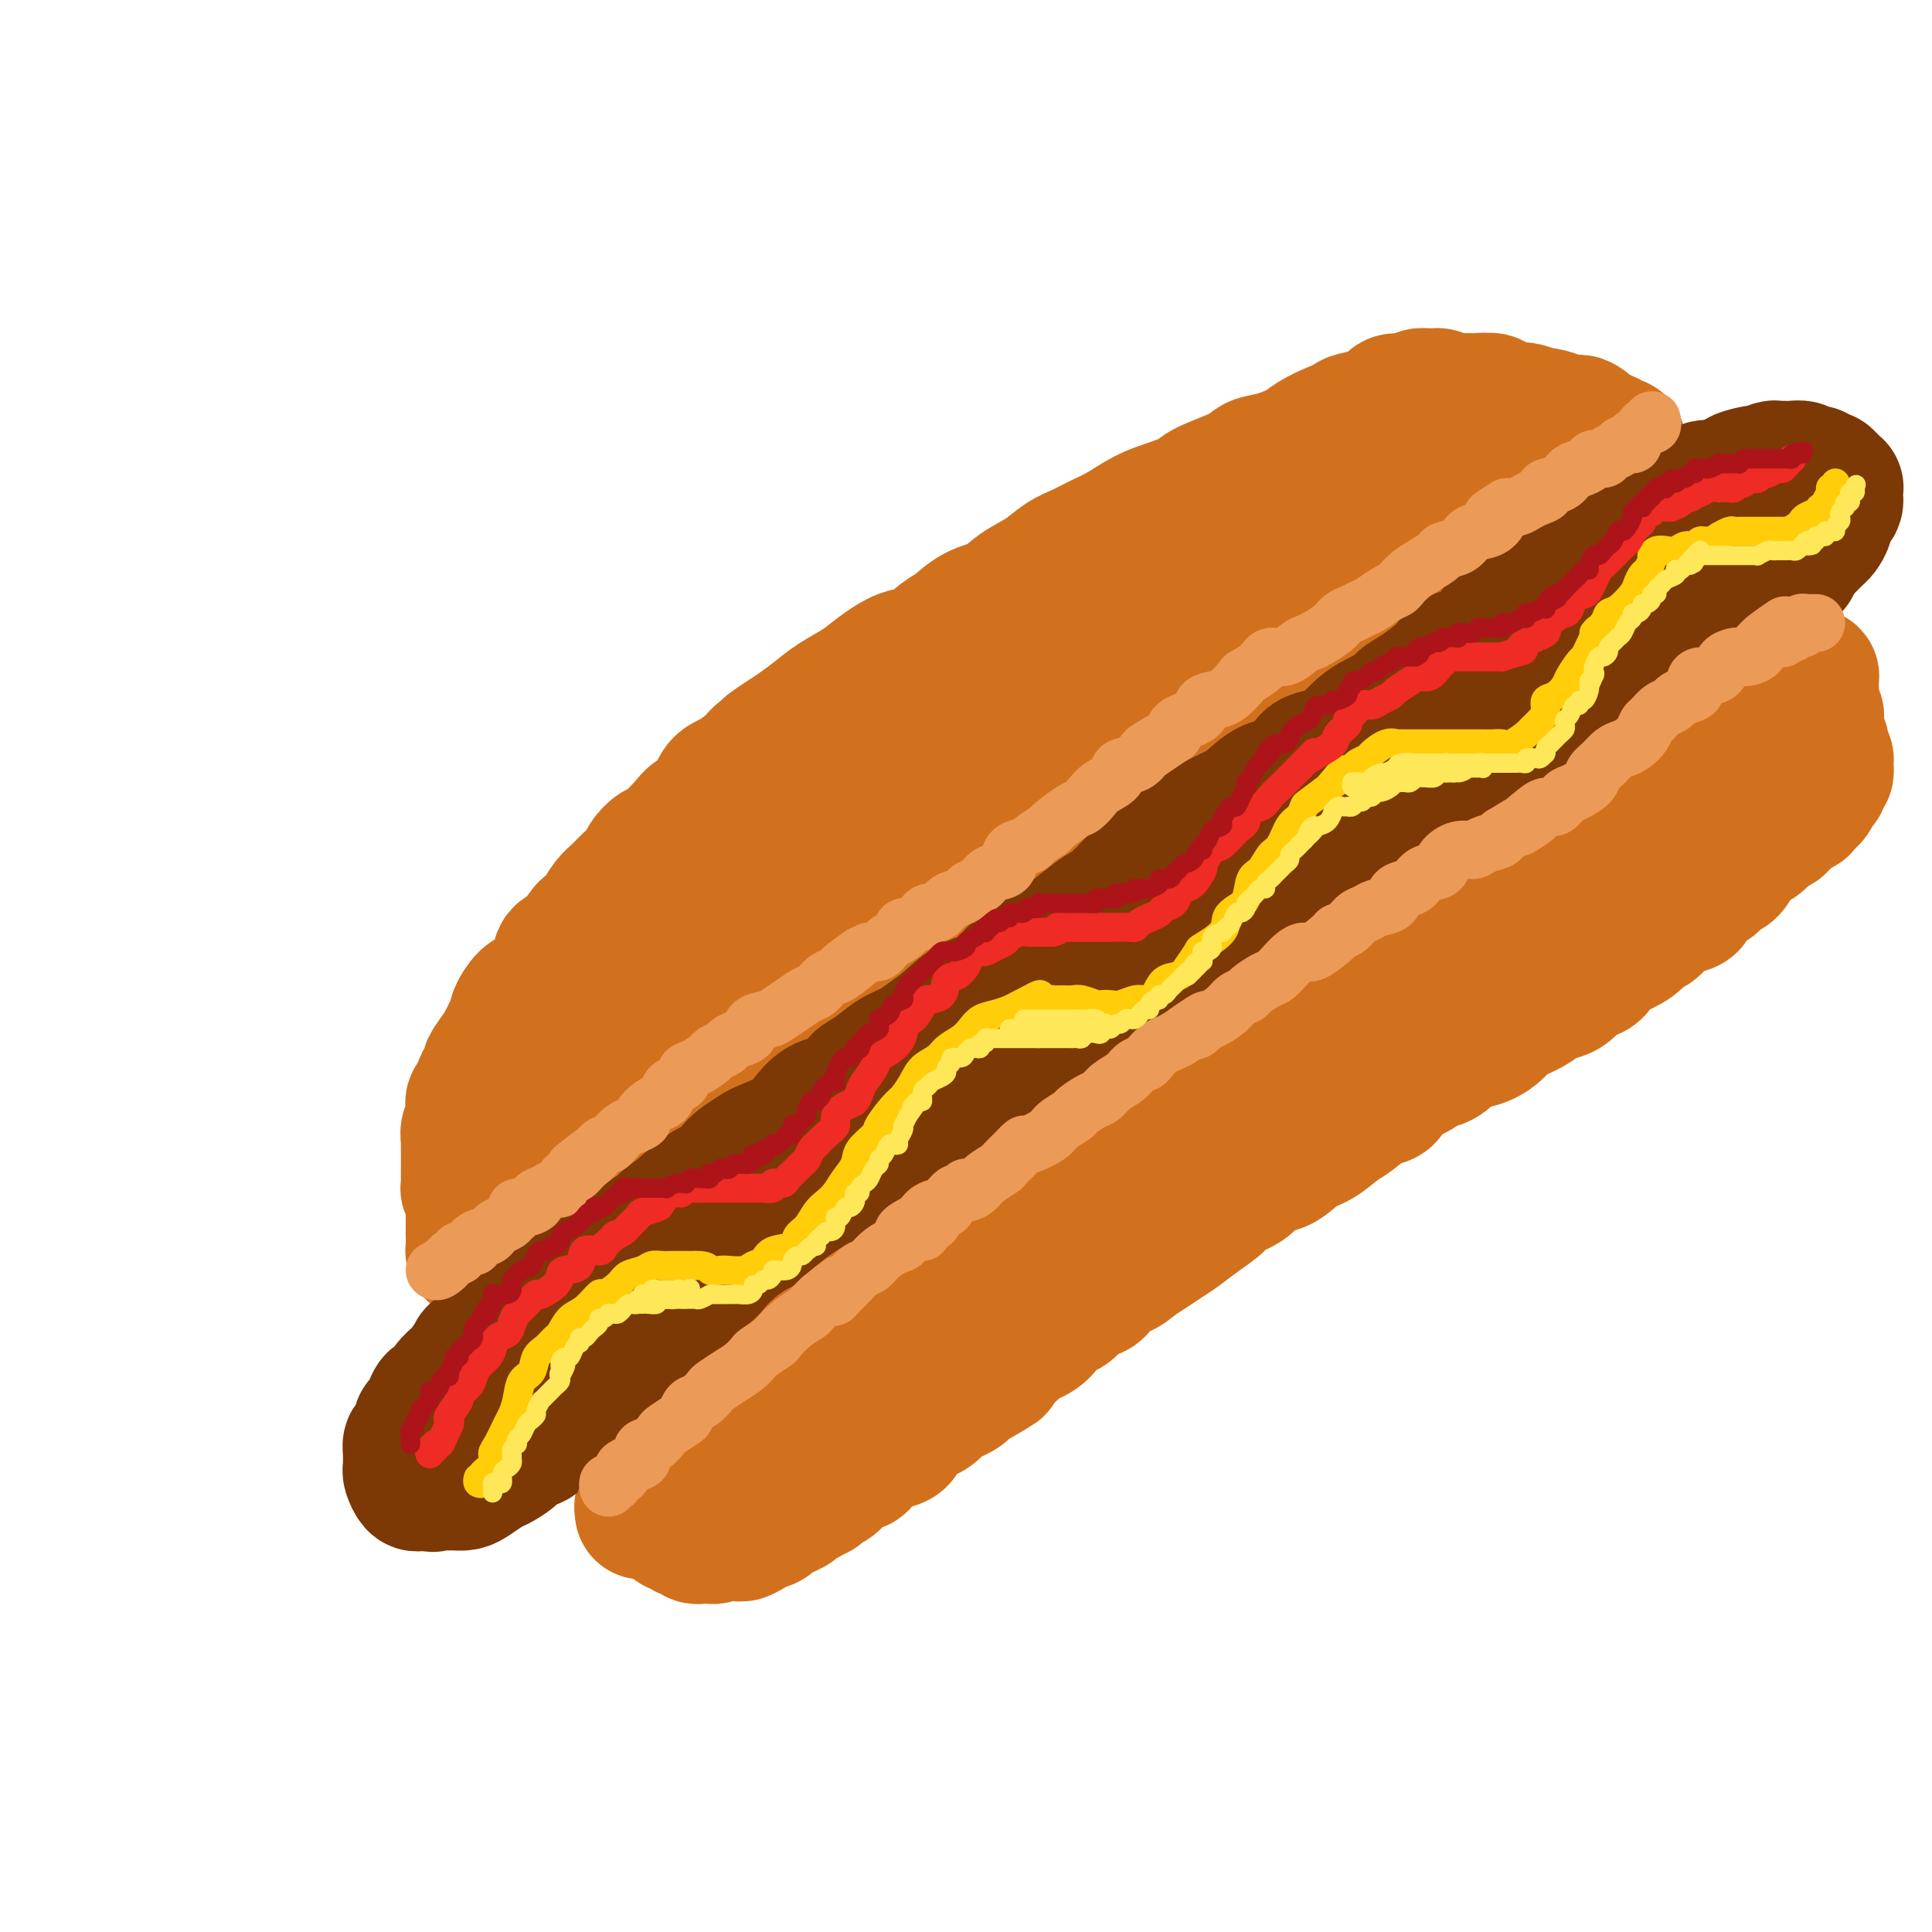 <svg viewBox='0 0 400 400' version='1.1' xmlns='http://www.w3.org/2000/svg' xmlns:xlink='http://www.w3.org/1999/xlink'><g fill='none' stroke='rgb(210,113,29)' stroke-width='28' stroke-linecap='round' stroke-linejoin='round'><path d='M111,239c-0.453,0.082 -0.906,0.165 -1,0c-0.094,-0.165 0.171,-0.576 0,-1c-0.171,-0.424 -0.778,-0.861 -1,-1c-0.222,-0.139 -0.059,0.018 0,0c0.059,-0.018 0.015,-0.213 0,-1c-0.015,-0.787 -0.001,-2.166 0,-3c0.001,-0.834 -0.011,-1.122 0,-2c0.011,-0.878 0.045,-2.347 0,-3c-0.045,-0.653 -0.169,-0.492 0,-1c0.169,-0.508 0.632,-1.687 1,-3c0.368,-1.313 0.643,-2.759 1,-4c0.357,-1.241 0.798,-2.276 1,-3c0.202,-0.724 0.165,-1.138 1,-2c0.835,-0.862 2.540,-2.172 3,-3c0.460,-0.828 -0.327,-1.174 0,-2c0.327,-0.826 1.767,-2.132 3,-3c1.233,-0.868 2.257,-1.298 3,-2c0.743,-0.702 1.203,-1.677 2,-3c0.797,-1.323 1.929,-2.996 3,-4c1.071,-1.004 2.079,-1.339 3,-2c0.921,-0.661 1.755,-1.647 3,-3c1.245,-1.353 2.901,-3.074 4,-4c1.099,-0.926 1.642,-1.057 3,-2c1.358,-0.943 3.531,-2.698 5,-4c1.469,-1.302 2.235,-2.151 3,-3'/><path d='M148,180c6.555,-6.774 4.944,-5.208 5,-5c0.056,0.208 1.779,-0.943 3,-2c1.221,-1.057 1.941,-2.019 3,-3c1.059,-0.981 2.456,-1.981 4,-3c1.544,-1.019 3.233,-2.058 4,-3c0.767,-0.942 0.610,-1.789 2,-3c1.390,-1.211 4.327,-2.788 6,-4c1.673,-1.212 2.082,-2.060 3,-3c0.918,-0.940 2.344,-1.971 4,-3c1.656,-1.029 3.540,-2.056 5,-3c1.460,-0.944 2.494,-1.807 4,-3c1.506,-1.193 3.484,-2.717 5,-4c1.516,-1.283 2.570,-2.324 4,-3c1.430,-0.676 3.234,-0.985 5,-2c1.766,-1.015 3.492,-2.736 5,-4c1.508,-1.264 2.798,-2.071 4,-3c1.202,-0.929 2.315,-1.978 4,-3c1.685,-1.022 3.942,-2.016 6,-3c2.058,-0.984 3.917,-1.958 6,-3c2.083,-1.042 4.392,-2.150 6,-3c1.608,-0.850 2.516,-1.440 4,-2c1.484,-0.560 3.543,-1.089 5,-2c1.457,-0.911 2.312,-2.203 4,-3c1.688,-0.797 4.208,-1.101 6,-2c1.792,-0.899 2.857,-2.395 4,-3c1.143,-0.605 2.363,-0.318 4,-1c1.637,-0.682 3.690,-2.332 5,-3c1.310,-0.668 1.877,-0.354 3,-1c1.123,-0.646 2.802,-2.251 4,-3c1.198,-0.749 1.914,-0.643 3,-1c1.086,-0.357 2.543,-1.179 4,-2'/><path d='M282,94c10.421,-5.372 4.472,-2.801 3,-2c-1.472,0.801 1.532,-0.166 3,-1c1.468,-0.834 1.401,-1.534 2,-2c0.599,-0.466 1.866,-0.699 3,-1c1.134,-0.301 2.135,-0.669 3,-1c0.865,-0.331 1.593,-0.625 2,-1c0.407,-0.375 0.493,-0.833 1,-1c0.507,-0.167 1.434,-0.045 2,0c0.566,0.045 0.771,0.011 1,0c0.229,-0.011 0.481,0.000 1,0c0.519,-0.000 1.306,-0.011 2,0c0.694,0.011 1.297,0.046 2,0c0.703,-0.046 1.508,-0.172 2,0c0.492,0.172 0.672,0.641 1,1c0.328,0.359 0.806,0.607 1,1c0.194,0.393 0.105,0.932 0,1c-0.105,0.068 -0.227,-0.333 0,0c0.227,0.333 0.804,1.402 1,2c0.196,0.598 0.012,0.725 0,1c-0.012,0.275 0.146,0.699 0,1c-0.146,0.301 -0.598,0.479 -1,1c-0.402,0.521 -0.755,1.386 -1,2c-0.245,0.614 -0.382,0.976 -1,1c-0.618,0.024 -1.717,-0.289 -2,0c-0.283,0.289 0.248,1.181 0,2c-0.248,0.819 -1.277,1.567 -2,2c-0.723,0.433 -1.141,0.553 -2,1c-0.859,0.447 -2.158,1.223 -3,2c-0.842,0.777 -1.227,1.555 -2,2c-0.773,0.445 -1.935,0.556 -3,1c-1.065,0.444 -2.032,1.222 -3,2'/><path d='M292,108c-3.162,2.274 -2.568,1.961 -3,2c-0.432,0.039 -1.889,0.432 -3,1c-1.111,0.568 -1.876,1.311 -3,2c-1.124,0.689 -2.608,1.325 -4,2c-1.392,0.675 -2.693,1.389 -4,2c-1.307,0.611 -2.621,1.117 -4,2c-1.379,0.883 -2.822,2.141 -4,3c-1.178,0.859 -2.089,1.317 -3,2c-0.911,0.683 -1.820,1.589 -3,2c-1.180,0.411 -2.630,0.326 -4,1c-1.370,0.674 -2.659,2.106 -4,3c-1.341,0.894 -2.735,1.249 -4,2c-1.265,0.751 -2.402,1.897 -4,3c-1.598,1.103 -3.657,2.164 -5,3c-1.343,0.836 -1.969,1.449 -3,2c-1.031,0.551 -2.465,1.041 -4,2c-1.535,0.959 -3.169,2.386 -4,3c-0.831,0.614 -0.860,0.415 -2,1c-1.140,0.585 -3.393,1.953 -5,3c-1.607,1.047 -2.568,1.774 -4,3c-1.432,1.226 -3.334,2.951 -5,4c-1.666,1.049 -3.097,1.421 -4,2c-0.903,0.579 -1.279,1.365 -2,2c-0.721,0.635 -1.786,1.117 -3,2c-1.214,0.883 -2.578,2.166 -4,3c-1.422,0.834 -2.901,1.221 -4,2c-1.099,0.779 -1.817,1.952 -3,3c-1.183,1.048 -2.833,1.972 -4,3c-1.167,1.028 -1.853,2.161 -3,3c-1.147,0.839 -2.756,1.382 -4,2c-1.244,0.618 -2.122,1.309 -3,2'/><path d='M179,180c-6.901,5.458 -2.653,3.603 -2,3c0.653,-0.603 -2.289,0.046 -4,1c-1.711,0.954 -2.192,2.214 -3,3c-0.808,0.786 -1.945,1.099 -3,2c-1.055,0.901 -2.029,2.390 -3,3c-0.971,0.610 -1.939,0.341 -3,1c-1.061,0.659 -2.214,2.245 -3,3c-0.786,0.755 -1.204,0.679 -2,1c-0.796,0.321 -1.971,1.041 -3,2c-1.029,0.959 -1.914,2.158 -3,3c-1.086,0.842 -2.374,1.328 -3,2c-0.626,0.672 -0.591,1.531 -1,2c-0.409,0.469 -1.264,0.549 -2,1c-0.736,0.451 -1.353,1.273 -2,2c-0.647,0.727 -1.323,1.360 -2,2c-0.677,0.640 -1.355,1.288 -2,2c-0.645,0.712 -1.256,1.489 -2,2c-0.744,0.511 -1.621,0.756 -2,1c-0.379,0.244 -0.259,0.486 -1,1c-0.741,0.514 -2.344,1.301 -3,2c-0.656,0.699 -0.364,1.309 -1,2c-0.636,0.691 -2.198,1.463 -3,2c-0.802,0.537 -0.844,0.839 -1,1c-0.156,0.161 -0.427,0.179 -1,1c-0.573,0.821 -1.449,2.443 -2,3c-0.551,0.557 -0.778,0.047 -1,0c-0.222,-0.047 -0.438,0.369 -1,1c-0.562,0.631 -1.470,1.479 -2,2c-0.530,0.521 -0.681,0.717 -1,1c-0.319,0.283 -0.805,0.652 -1,1c-0.195,0.348 -0.097,0.674 0,1'/><path d='M116,234c-5.040,4.823 -2.139,1.880 -1,1c1.139,-0.880 0.515,0.303 0,1c-0.515,0.697 -0.923,0.908 -1,1c-0.077,0.092 0.175,0.066 0,0c-0.175,-0.066 -0.779,-0.172 -1,0c-0.221,0.172 -0.059,0.623 0,1c0.059,0.377 0.015,0.679 0,1c-0.015,0.321 -0.001,0.660 0,1c0.001,0.340 -0.011,0.679 0,1c0.011,0.321 0.045,0.623 0,1c-0.045,0.377 -0.171,0.831 0,1c0.171,0.169 0.637,0.055 1,0c0.363,-0.055 0.621,-0.051 1,0c0.379,0.051 0.879,0.151 1,0c0.121,-0.151 -0.137,-0.551 0,-1c0.137,-0.449 0.671,-0.947 1,-1c0.329,-0.053 0.455,0.338 1,0c0.545,-0.338 1.510,-1.403 2,-2c0.490,-0.597 0.505,-0.724 1,-1c0.495,-0.276 1.470,-0.702 2,-1c0.530,-0.298 0.616,-0.468 1,-1c0.384,-0.532 1.067,-1.424 2,-2c0.933,-0.576 2.116,-0.835 3,-1c0.884,-0.165 1.469,-0.237 2,-1c0.531,-0.763 1.009,-2.218 2,-3c0.991,-0.782 2.496,-0.891 4,-1'/><path d='M137,228c4.325,-2.690 3.139,-1.914 3,-2c-0.139,-0.086 0.769,-1.034 2,-2c1.231,-0.966 2.786,-1.951 4,-3c1.214,-1.049 2.088,-2.161 3,-3c0.912,-0.839 1.861,-1.403 3,-2c1.139,-0.597 2.469,-1.226 3,-2c0.531,-0.774 0.262,-1.691 1,-3c0.738,-1.309 2.484,-3.008 4,-4c1.516,-0.992 2.804,-1.278 4,-2c1.196,-0.722 2.300,-1.882 3,-3c0.700,-1.118 0.994,-2.194 2,-3c1.006,-0.806 2.723,-1.342 4,-2c1.277,-0.658 2.115,-1.439 3,-2c0.885,-0.561 1.817,-0.903 3,-2c1.183,-1.097 2.617,-2.949 4,-4c1.383,-1.051 2.714,-1.299 4,-2c1.286,-0.701 2.525,-1.853 4,-3c1.475,-1.147 3.184,-2.290 4,-3c0.816,-0.710 0.737,-0.989 2,-2c1.263,-1.011 3.868,-2.754 6,-4c2.132,-1.246 3.791,-1.995 5,-3c1.209,-1.005 1.968,-2.265 3,-3c1.032,-0.735 2.336,-0.946 4,-2c1.664,-1.054 3.688,-2.952 5,-4c1.312,-1.048 1.911,-1.247 3,-2c1.089,-0.753 2.669,-2.060 4,-3c1.331,-0.940 2.415,-1.511 4,-2c1.585,-0.489 3.672,-0.894 5,-2c1.328,-1.106 1.896,-2.913 3,-4c1.104,-1.087 2.744,-1.453 4,-2c1.256,-0.547 2.128,-1.273 3,-2'/><path d='M246,146c12.830,-8.722 6.404,-4.028 5,-3c-1.404,1.028 2.214,-1.609 4,-3c1.786,-1.391 1.740,-1.536 3,-2c1.260,-0.464 3.827,-1.247 6,-2c2.173,-0.753 3.952,-1.476 5,-2c1.048,-0.524 1.366,-0.850 3,-2c1.634,-1.150 4.584,-3.123 6,-4c1.416,-0.877 1.298,-0.658 2,-1c0.702,-0.342 2.225,-1.244 4,-2c1.775,-0.756 3.803,-1.367 5,-2c1.197,-0.633 1.565,-1.288 2,-2c0.435,-0.712 0.939,-1.482 2,-2c1.061,-0.518 2.678,-0.783 4,-1c1.322,-0.217 2.347,-0.387 3,-1c0.653,-0.613 0.933,-1.668 2,-2c1.067,-0.332 2.922,0.061 4,0c1.078,-0.061 1.378,-0.575 2,-1c0.622,-0.425 1.566,-0.762 2,-1c0.434,-0.238 0.357,-0.378 1,-1c0.643,-0.622 2.004,-1.724 3,-2c0.996,-0.276 1.625,0.276 2,0c0.375,-0.276 0.496,-1.380 1,-2c0.504,-0.620 1.392,-0.758 2,-1c0.608,-0.242 0.938,-0.590 1,-1c0.062,-0.410 -0.142,-0.883 0,-1c0.142,-0.117 0.630,0.123 1,0c0.370,-0.123 0.621,-0.610 1,-1c0.379,-0.390 0.885,-0.682 1,-1c0.115,-0.318 -0.161,-0.663 0,-1c0.161,-0.337 0.760,-0.668 1,-1c0.240,-0.332 0.120,-0.666 0,-1'/><path d='M324,100c2.215,-2.189 0.752,-1.160 0,-1c-0.752,0.160 -0.794,-0.549 -1,-1c-0.206,-0.451 -0.577,-0.646 -1,-1c-0.423,-0.354 -0.898,-0.868 -1,-1c-0.102,-0.132 0.170,0.118 0,0c-0.170,-0.118 -0.780,-0.606 -1,-1c-0.220,-0.394 -0.048,-0.696 0,-1c0.048,-0.304 -0.028,-0.610 0,-1c0.028,-0.390 0.161,-0.864 0,-1c-0.161,-0.136 -0.617,0.065 -1,0c-0.383,-0.065 -0.694,-0.395 -1,-1c-0.306,-0.605 -0.607,-1.485 -1,-2c-0.393,-0.515 -0.879,-0.664 -1,-1c-0.121,-0.336 0.122,-0.860 0,-1c-0.122,-0.140 -0.610,0.102 -1,0c-0.390,-0.102 -0.682,-0.548 -1,-1c-0.318,-0.452 -0.662,-0.909 -1,-1c-0.338,-0.091 -0.671,0.186 -1,0c-0.329,-0.186 -0.653,-0.834 -1,-1c-0.347,-0.166 -0.717,0.152 -1,0c-0.283,-0.152 -0.481,-0.773 -1,-1c-0.519,-0.227 -1.361,-0.061 -2,0c-0.639,0.061 -1.074,0.016 -2,0c-0.926,-0.016 -2.341,-0.004 -3,0c-0.659,0.004 -0.560,0.000 -1,0c-0.440,-0.000 -1.419,0.003 -2,0c-0.581,-0.003 -0.763,-0.012 -1,0c-0.237,0.012 -0.527,0.044 -1,0c-0.473,-0.044 -1.127,-0.166 -2,0c-0.873,0.166 -1.964,0.619 -3,1c-1.036,0.381 -2.018,0.691 -3,1'/><path d='M289,85c-3.718,-0.048 -1.014,-0.168 -1,0c0.014,0.168 -2.661,0.626 -4,1c-1.339,0.374 -1.343,0.666 -2,1c-0.657,0.334 -1.967,0.709 -3,1c-1.033,0.291 -1.789,0.497 -3,1c-1.211,0.503 -2.875,1.303 -4,2c-1.125,0.697 -1.709,1.293 -3,2c-1.291,0.707 -3.288,1.526 -5,2c-1.712,0.474 -3.139,0.602 -4,1c-0.861,0.398 -1.156,1.064 -3,2c-1.844,0.936 -5.238,2.141 -7,3c-1.762,0.859 -1.892,1.371 -3,2c-1.108,0.629 -3.195,1.376 -5,2c-1.805,0.624 -3.329,1.125 -5,2c-1.671,0.875 -3.488,2.124 -5,3c-1.512,0.876 -2.719,1.378 -4,2c-1.281,0.622 -2.638,1.364 -4,2c-1.362,0.636 -2.730,1.166 -4,2c-1.270,0.834 -2.440,1.971 -4,3c-1.560,1.029 -3.508,1.951 -5,3c-1.492,1.049 -2.527,2.225 -4,3c-1.473,0.775 -3.382,1.147 -5,2c-1.618,0.853 -2.943,2.185 -4,3c-1.057,0.815 -1.845,1.113 -3,2c-1.155,0.887 -2.675,2.362 -4,3c-1.325,0.638 -2.454,0.439 -4,1c-1.546,0.561 -3.508,1.882 -5,3c-1.492,1.118 -2.513,2.032 -4,3c-1.487,0.968 -3.439,1.992 -5,3c-1.561,1.008 -2.732,2.002 -4,3c-1.268,0.998 -2.634,1.999 -4,3'/><path d='M165,151c-9.251,5.993 -4.877,3.477 -4,3c0.877,-0.477 -1.742,1.087 -3,2c-1.258,0.913 -1.156,1.176 -2,2c-0.844,0.824 -2.633,2.210 -4,3c-1.367,0.790 -2.313,0.983 -3,2c-0.687,1.017 -1.114,2.859 -2,4c-0.886,1.141 -2.231,1.580 -3,2c-0.769,0.420 -0.964,0.821 -2,2c-1.036,1.179 -2.914,3.134 -4,4c-1.086,0.866 -1.379,0.641 -2,1c-0.621,0.359 -1.570,1.303 -2,2c-0.430,0.697 -0.341,1.149 -1,2c-0.659,0.851 -2.064,2.102 -3,3c-0.936,0.898 -1.401,1.443 -2,2c-0.599,0.557 -1.330,1.126 -2,2c-0.670,0.874 -1.277,2.052 -2,3c-0.723,0.948 -1.561,1.667 -2,2c-0.439,0.333 -0.480,0.281 -1,1c-0.520,0.719 -1.518,2.209 -2,3c-0.482,0.791 -0.448,0.884 -1,1c-0.552,0.116 -1.691,0.255 -2,1c-0.309,0.745 0.213,2.095 0,3c-0.213,0.905 -1.161,1.363 -2,2c-0.839,0.637 -1.569,1.451 -2,2c-0.431,0.549 -0.563,0.833 -1,1c-0.437,0.167 -1.178,0.219 -2,1c-0.822,0.781 -1.726,2.292 -2,3c-0.274,0.708 0.081,0.612 0,1c-0.081,0.388 -0.599,1.258 -1,2c-0.401,0.742 -0.686,1.355 -1,2c-0.314,0.645 -0.657,1.323 -1,2'/><path d='M104,217c-4.803,6.454 -1.812,3.089 -1,2c0.812,-1.089 -0.557,0.097 -1,1c-0.443,0.903 0.040,1.525 0,2c-0.040,0.475 -0.603,0.805 -1,1c-0.397,0.195 -0.628,0.254 -1,1c-0.372,0.746 -0.885,2.178 -1,3c-0.115,0.822 0.166,1.032 0,1c-0.166,-0.032 -0.780,-0.308 -1,0c-0.220,0.308 -0.045,1.199 0,2c0.045,0.801 -0.041,1.511 0,2c0.041,0.489 0.207,0.757 0,1c-0.207,0.243 -0.788,0.459 -1,1c-0.212,0.541 -0.057,1.405 0,2c0.057,0.595 0.015,0.919 0,1c-0.015,0.081 -0.004,-0.081 0,0c0.004,0.081 0.001,0.405 0,1c-0.001,0.595 -0.000,1.459 0,2c0.000,0.541 -0.001,0.757 0,1c0.001,0.243 0.004,0.513 0,1c-0.004,0.487 -0.015,1.191 0,2c0.015,0.809 0.057,1.722 0,2c-0.057,0.278 -0.211,-0.079 0,0c0.211,0.079 0.789,0.595 1,1c0.211,0.405 0.057,0.700 0,1c-0.057,0.300 -0.015,0.605 0,1c0.015,0.395 0.004,0.879 0,1c-0.004,0.121 -0.001,-0.122 0,0c0.001,0.122 0.000,0.610 0,1c-0.000,0.390 -0.000,0.682 0,1c0.000,0.318 0.000,0.662 0,1c-0.000,0.338 -0.000,0.669 0,1'/><path d='M98,254c0.155,2.962 0.041,1.367 0,1c-0.041,-0.367 -0.011,0.494 0,1c0.011,0.506 0.003,0.657 0,1c-0.003,0.343 -0.002,0.876 0,1c0.002,0.124 0.003,-0.163 0,0c-0.003,0.163 -0.012,0.776 0,1c0.012,0.224 0.045,0.060 0,0c-0.045,-0.060 -0.166,-0.016 0,0c0.166,0.016 0.621,0.002 1,0c0.379,-0.002 0.683,0.006 1,0c0.317,-0.006 0.648,-0.028 1,0c0.352,0.028 0.724,0.106 1,0c0.276,-0.106 0.454,-0.394 1,-1c0.546,-0.606 1.459,-1.529 2,-2c0.541,-0.471 0.709,-0.488 1,-1c0.291,-0.512 0.703,-1.517 1,-2c0.297,-0.483 0.478,-0.444 1,-1c0.522,-0.556 1.386,-1.706 2,-2c0.614,-0.294 0.977,0.269 1,0c0.023,-0.269 -0.293,-1.371 0,-2c0.293,-0.629 1.194,-0.785 2,-1c0.806,-0.215 1.516,-0.490 2,-1c0.484,-0.510 0.742,-1.255 1,-2'/><path d='M116,244c2.126,-2.294 0.941,-1.030 1,-1c0.059,0.030 1.363,-1.175 2,-2c0.637,-0.825 0.608,-1.270 1,-2c0.392,-0.730 1.206,-1.746 2,-2c0.794,-0.254 1.567,0.254 2,0c0.433,-0.254 0.524,-1.270 1,-2c0.476,-0.730 1.335,-1.173 2,-2c0.665,-0.827 1.136,-2.037 2,-3c0.864,-0.963 2.122,-1.679 3,-2c0.878,-0.321 1.375,-0.247 2,-1c0.625,-0.753 1.379,-2.332 2,-3c0.621,-0.668 1.110,-0.423 2,-1c0.890,-0.577 2.181,-1.975 3,-3c0.819,-1.025 1.167,-1.677 2,-2c0.833,-0.323 2.150,-0.317 3,-1c0.850,-0.683 1.232,-2.055 2,-3c0.768,-0.945 1.923,-1.463 3,-2c1.077,-0.537 2.078,-1.092 3,-2c0.922,-0.908 1.767,-2.168 3,-3c1.233,-0.832 2.854,-1.237 4,-2c1.146,-0.763 1.817,-1.883 3,-3c1.183,-1.117 2.877,-2.229 4,-3c1.123,-0.771 1.675,-1.201 3,-2c1.325,-0.799 3.423,-1.967 5,-3c1.577,-1.033 2.633,-1.929 4,-3c1.367,-1.071 3.046,-2.315 4,-3c0.954,-0.685 1.184,-0.811 3,-2c1.816,-1.189 5.219,-3.443 7,-5c1.781,-1.557 1.941,-2.419 3,-3c1.059,-0.581 3.017,-0.880 5,-2c1.983,-1.120 3.992,-3.060 6,-5'/><path d='M208,171c10.136,-6.958 5.477,-2.852 5,-2c-0.477,0.852 3.228,-1.550 5,-3c1.772,-1.450 1.612,-1.947 3,-3c1.388,-1.053 4.325,-2.663 6,-4c1.675,-1.337 2.089,-2.403 3,-3c0.911,-0.597 2.320,-0.726 4,-2c1.680,-1.274 3.631,-3.695 5,-5c1.369,-1.305 2.155,-1.495 3,-2c0.845,-0.505 1.749,-1.326 3,-2c1.251,-0.674 2.850,-1.201 4,-2c1.150,-0.799 1.851,-1.870 3,-3c1.149,-1.130 2.744,-2.319 4,-3c1.256,-0.681 2.171,-0.854 3,-1c0.829,-0.146 1.571,-0.267 3,-1c1.429,-0.733 3.546,-2.079 5,-3c1.454,-0.921 2.244,-1.417 3,-2c0.756,-0.583 1.477,-1.253 3,-2c1.523,-0.747 3.848,-1.570 5,-2c1.152,-0.430 1.131,-0.467 2,-1c0.869,-0.533 2.626,-1.561 4,-2c1.374,-0.439 2.363,-0.288 3,-1c0.637,-0.712 0.923,-2.286 2,-3c1.077,-0.714 2.945,-0.568 4,-1c1.055,-0.432 1.296,-1.443 2,-2c0.704,-0.557 1.869,-0.660 3,-1c1.131,-0.340 2.228,-0.918 3,-1c0.772,-0.082 1.221,0.332 2,0c0.779,-0.332 1.889,-1.408 3,-2c1.111,-0.592 2.222,-0.698 3,-1c0.778,-0.302 1.222,-0.801 2,-1c0.778,-0.199 1.889,-0.100 3,0'/><path d='M314,110c3.307,-1.045 2.073,-0.659 2,-1c-0.073,-0.341 1.014,-1.411 2,-2c0.986,-0.589 1.870,-0.697 2,-1c0.130,-0.303 -0.494,-0.802 0,-1c0.494,-0.198 2.107,-0.094 3,0c0.893,0.094 1.065,0.179 1,0c-0.065,-0.179 -0.367,-0.621 0,-1c0.367,-0.379 1.404,-0.694 2,-1c0.596,-0.306 0.751,-0.603 1,-1c0.249,-0.397 0.591,-0.894 1,-1c0.409,-0.106 0.883,0.179 1,0c0.117,-0.179 -0.124,-0.823 0,-1c0.124,-0.177 0.612,0.111 1,0c0.388,-0.111 0.677,-0.622 1,-1c0.323,-0.378 0.679,-0.622 1,-1c0.321,-0.378 0.608,-0.890 1,-1c0.392,-0.110 0.890,0.182 1,0c0.110,-0.182 -0.167,-0.836 0,-1c0.167,-0.164 0.777,0.164 1,0c0.223,-0.164 0.060,-0.818 0,-1c-0.060,-0.182 -0.015,0.109 0,0c0.015,-0.109 0.001,-0.616 0,-1c-0.001,-0.384 0.010,-0.643 0,-1c-0.010,-0.357 -0.039,-0.813 0,-1c0.039,-0.187 0.148,-0.106 0,0c-0.148,0.106 -0.554,0.236 -1,0c-0.446,-0.236 -0.932,-0.837 -1,-1c-0.068,-0.163 0.281,0.111 0,0c-0.281,-0.111 -1.191,-0.607 -2,-1c-0.809,-0.393 -1.517,-0.684 -2,-1c-0.483,-0.316 -0.742,-0.658 -1,-1'/><path d='M328,88c-1.418,-1.095 -1.463,-0.331 -2,0c-0.537,0.331 -1.566,0.229 -2,0c-0.434,-0.229 -0.275,-0.583 -1,-1c-0.725,-0.417 -2.336,-0.895 -3,-1c-0.664,-0.105 -0.383,0.164 -1,0c-0.617,-0.164 -2.133,-0.761 -3,-1c-0.867,-0.239 -1.087,-0.120 -2,0c-0.913,0.120 -2.520,0.243 -3,0c-0.480,-0.243 0.167,-0.850 0,-1c-0.167,-0.150 -1.148,0.156 -2,0c-0.852,-0.156 -1.575,-0.774 -2,-1c-0.425,-0.226 -0.552,-0.059 -1,0c-0.448,0.059 -1.219,0.012 -2,0c-0.781,-0.012 -1.574,0.011 -2,0c-0.426,-0.011 -0.486,-0.057 -1,0c-0.514,0.057 -1.483,0.215 -2,0c-0.517,-0.215 -0.584,-0.805 -1,-1c-0.416,-0.195 -1.181,0.003 -2,0c-0.819,-0.003 -1.690,-0.208 -2,0c-0.310,0.208 -0.058,0.829 -1,1c-0.942,0.171 -3.076,-0.109 -4,0c-0.924,0.109 -0.636,0.606 -1,1c-0.364,0.394 -1.380,0.687 -2,1c-0.620,0.313 -0.846,0.648 -2,1c-1.154,0.352 -3.237,0.721 -4,1c-0.763,0.279 -0.204,0.466 -1,1c-0.796,0.534 -2.945,1.413 -4,2c-1.055,0.587 -1.016,0.882 -1,1c0.016,0.118 0.008,0.059 0,0'/><path d='M133,312c-0.092,-0.002 -0.185,-0.004 0,0c0.185,0.004 0.646,0.012 1,0c0.354,-0.012 0.601,-0.046 1,0c0.399,0.046 0.950,0.172 1,0c0.050,-0.172 -0.401,-0.643 0,-1c0.401,-0.357 1.654,-0.602 2,-1c0.346,-0.398 -0.216,-0.951 0,-1c0.216,-0.049 1.210,0.405 2,0c0.790,-0.405 1.376,-1.667 2,-2c0.624,-0.333 1.284,0.265 2,0c0.716,-0.265 1.486,-1.394 2,-2c0.514,-0.606 0.770,-0.691 1,-1c0.230,-0.309 0.433,-0.843 1,-1c0.567,-0.157 1.498,0.064 2,0c0.502,-0.064 0.576,-0.411 1,-1c0.424,-0.589 1.198,-1.418 2,-2c0.802,-0.582 1.632,-0.916 2,-1c0.368,-0.084 0.274,0.080 1,0c0.726,-0.080 2.272,-0.406 3,-1c0.728,-0.594 0.636,-1.455 1,-2c0.364,-0.545 1.182,-0.772 2,-1'/><path d='M162,295c4.665,-2.868 1.828,-1.538 1,-1c-0.828,0.538 0.354,0.284 1,0c0.646,-0.284 0.758,-0.599 1,-1c0.242,-0.401 0.615,-0.888 1,-1c0.385,-0.112 0.783,0.152 1,0c0.217,-0.152 0.254,-0.721 0,-1c-0.254,-0.279 -0.799,-0.267 -1,0c-0.201,0.267 -0.057,0.791 0,1c0.057,0.209 0.029,0.105 0,0'/></g>
<g fill='none' stroke='rgb(124,56,5)' stroke-width='28' stroke-linecap='round' stroke-linejoin='round'><path d='M93,297c-0.117,-0.443 -0.234,-0.886 0,-1c0.234,-0.114 0.820,0.102 1,0c0.180,-0.102 -0.046,-0.523 0,-1c0.046,-0.477 0.363,-1.011 1,-1c0.637,0.011 1.592,0.566 2,0c0.408,-0.566 0.268,-2.252 1,-3c0.732,-0.748 2.334,-0.559 3,-1c0.666,-0.441 0.394,-1.511 1,-2c0.606,-0.489 2.090,-0.395 3,-1c0.910,-0.605 1.245,-1.909 2,-3c0.755,-1.091 1.930,-1.968 3,-3c1.070,-1.032 2.034,-2.220 3,-3c0.966,-0.780 1.935,-1.153 3,-2c1.065,-0.847 2.227,-2.169 3,-3c0.773,-0.831 1.156,-1.171 2,-2c0.844,-0.829 2.150,-2.147 3,-3c0.850,-0.853 1.245,-1.241 2,-2c0.755,-0.759 1.869,-1.888 3,-3c1.131,-1.112 2.279,-2.208 3,-3c0.721,-0.792 1.015,-1.281 2,-2c0.985,-0.719 2.663,-1.669 4,-3c1.337,-1.331 2.334,-3.045 3,-4c0.666,-0.955 0.999,-1.152 2,-2c1.001,-0.848 2.668,-2.349 4,-3c1.332,-0.651 2.327,-0.453 3,-1c0.673,-0.547 1.023,-1.840 2,-3c0.977,-1.160 2.582,-2.188 4,-3c1.418,-0.812 2.651,-1.408 4,-2c1.349,-0.592 2.815,-1.179 4,-2c1.185,-0.821 2.088,-1.875 3,-3c0.912,-1.125 1.832,-2.321 3,-3c1.168,-0.679 2.584,-0.839 4,-1'/><path d='M174,228c5.570,-4.075 3.994,-3.763 4,-4c0.006,-0.237 1.592,-1.024 3,-2c1.408,-0.976 2.637,-2.142 4,-3c1.363,-0.858 2.861,-1.407 4,-2c1.139,-0.593 1.920,-1.228 3,-2c1.080,-0.772 2.458,-1.680 4,-3c1.542,-1.320 3.248,-3.053 5,-4c1.752,-0.947 3.549,-1.110 5,-2c1.451,-0.890 2.556,-2.508 4,-4c1.444,-1.492 3.228,-2.859 5,-4c1.772,-1.141 3.531,-2.056 5,-3c1.469,-0.944 2.647,-1.918 4,-3c1.353,-1.082 2.880,-2.272 4,-3c1.120,-0.728 1.834,-0.995 3,-2c1.166,-1.005 2.784,-2.748 4,-4c1.216,-1.252 2.029,-2.012 3,-3c0.971,-0.988 2.101,-2.204 3,-3c0.899,-0.796 1.566,-1.170 3,-2c1.434,-0.830 3.636,-2.114 5,-3c1.364,-0.886 1.891,-1.373 3,-2c1.109,-0.627 2.801,-1.393 4,-2c1.199,-0.607 1.905,-1.056 3,-2c1.095,-0.944 2.579,-2.385 4,-3c1.421,-0.615 2.778,-0.404 4,-1c1.222,-0.596 2.308,-1.998 3,-3c0.692,-1.002 0.988,-1.605 2,-2c1.012,-0.395 2.738,-0.581 4,-1c1.262,-0.419 2.060,-1.071 3,-2c0.940,-0.929 2.022,-2.135 3,-3c0.978,-0.865 1.851,-1.390 3,-2c1.149,-0.610 2.575,-1.305 4,-2'/><path d='M289,147c7.754,-5.015 3.140,-2.552 2,-2c-1.140,0.552 1.195,-0.806 3,-2c1.805,-1.194 3.078,-2.224 4,-3c0.922,-0.776 1.491,-1.300 2,-2c0.509,-0.700 0.959,-1.578 2,-2c1.041,-0.422 2.673,-0.388 4,-1c1.327,-0.612 2.351,-1.869 3,-3c0.649,-1.131 0.925,-2.137 2,-3c1.075,-0.863 2.948,-1.582 4,-2c1.052,-0.418 1.282,-0.533 2,-1c0.718,-0.467 1.926,-1.284 3,-2c1.074,-0.716 2.016,-1.330 3,-2c0.984,-0.670 2.011,-1.397 3,-2c0.989,-0.603 1.942,-1.083 3,-2c1.058,-0.917 2.223,-2.272 3,-3c0.777,-0.728 1.165,-0.828 2,-1c0.835,-0.172 2.115,-0.417 3,-1c0.885,-0.583 1.373,-1.504 2,-2c0.627,-0.496 1.394,-0.567 2,-1c0.606,-0.433 1.053,-1.229 2,-2c0.947,-0.771 2.396,-1.516 3,-2c0.604,-0.484 0.365,-0.708 1,-1c0.635,-0.292 2.145,-0.653 3,-1c0.855,-0.347 1.055,-0.682 1,-1c-0.055,-0.318 -0.366,-0.620 0,-1c0.366,-0.380 1.411,-0.838 2,-1c0.589,-0.162 0.724,-0.030 1,0c0.276,0.030 0.692,-0.044 1,0c0.308,0.044 0.506,0.204 1,0c0.494,-0.204 1.284,-0.773 2,-1c0.716,-0.227 1.358,-0.114 2,0'/><path d='M360,100c0.915,-0.322 -0.298,-0.626 0,-1c0.298,-0.374 2.107,-0.818 3,-1c0.893,-0.182 0.869,-0.101 1,0c0.131,0.101 0.417,0.223 1,0c0.583,-0.223 1.465,-0.792 2,-1c0.535,-0.208 0.725,-0.057 1,0c0.275,0.057 0.637,0.019 1,0c0.363,-0.019 0.727,-0.019 1,0c0.273,0.019 0.454,0.057 1,0c0.546,-0.057 1.455,-0.208 2,0c0.545,0.208 0.724,0.774 1,1c0.276,0.226 0.647,0.112 1,0c0.353,-0.112 0.687,-0.223 1,0c0.313,0.223 0.605,0.782 1,1c0.395,0.218 0.894,0.097 1,0c0.106,-0.097 -0.182,-0.170 0,0c0.182,0.170 0.833,0.585 1,1c0.167,0.415 -0.152,0.832 0,1c0.152,0.168 0.773,0.086 1,0c0.227,-0.086 0.058,-0.178 0,0c-0.058,0.178 -0.005,0.624 0,1c0.005,0.376 -0.036,0.681 0,1c0.036,0.319 0.150,0.653 0,1c-0.150,0.347 -0.564,0.708 -1,1c-0.436,0.292 -0.894,0.516 -1,1c-0.106,0.484 0.140,1.229 0,2c-0.140,0.771 -0.667,1.568 -1,2c-0.333,0.432 -0.471,0.497 -1,1c-0.529,0.503 -1.450,1.443 -2,2c-0.550,0.557 -0.729,0.731 -1,1c-0.271,0.269 -0.636,0.635 -1,1'/><path d='M372,115c-1.209,2.753 -0.732,2.137 -1,2c-0.268,-0.137 -1.280,0.205 -2,1c-0.720,0.795 -1.147,2.044 -2,3c-0.853,0.956 -2.134,1.621 -3,2c-0.866,0.379 -1.319,0.473 -2,1c-0.681,0.527 -1.589,1.487 -2,2c-0.411,0.513 -0.326,0.579 -1,1c-0.674,0.421 -2.109,1.197 -3,2c-0.891,0.803 -1.239,1.633 -2,2c-0.761,0.367 -1.936,0.273 -3,1c-1.064,0.727 -2.017,2.276 -3,3c-0.983,0.724 -1.994,0.621 -3,1c-1.006,0.379 -2.006,1.238 -3,2c-0.994,0.762 -1.982,1.425 -3,2c-1.018,0.575 -2.066,1.060 -3,2c-0.934,0.940 -1.754,2.335 -3,3c-1.246,0.665 -2.919,0.601 -4,1c-1.081,0.399 -1.571,1.262 -3,2c-1.429,0.738 -3.798,1.352 -5,2c-1.202,0.648 -1.238,1.331 -2,2c-0.762,0.669 -2.251,1.323 -4,2c-1.749,0.677 -3.758,1.378 -5,2c-1.242,0.622 -1.715,1.164 -3,2c-1.285,0.836 -3.381,1.966 -5,3c-1.619,1.034 -2.762,1.972 -4,3c-1.238,1.028 -2.571,2.144 -4,3c-1.429,0.856 -2.955,1.450 -4,2c-1.045,0.550 -1.610,1.055 -3,2c-1.390,0.945 -3.605,2.331 -5,3c-1.395,0.669 -1.970,0.620 -3,1c-1.030,0.380 -2.515,1.190 -4,2'/><path d='M275,177c-9.701,5.473 -4.952,3.156 -4,3c0.952,-0.156 -1.891,1.850 -4,3c-2.109,1.150 -3.484,1.443 -5,2c-1.516,0.557 -3.175,1.376 -4,2c-0.825,0.624 -0.818,1.053 -2,2c-1.182,0.947 -3.553,2.411 -5,3c-1.447,0.589 -1.970,0.302 -3,1c-1.030,0.698 -2.569,2.380 -4,3c-1.431,0.620 -2.755,0.178 -4,1c-1.245,0.822 -2.410,2.909 -4,4c-1.590,1.091 -3.607,1.187 -5,2c-1.393,0.813 -2.164,2.343 -3,3c-0.836,0.657 -1.736,0.441 -3,1c-1.264,0.559 -2.893,1.892 -4,3c-1.107,1.108 -1.692,1.992 -3,3c-1.308,1.008 -3.339,2.142 -5,3c-1.661,0.858 -2.952,1.442 -4,2c-1.048,0.558 -1.855,1.089 -3,2c-1.145,0.911 -2.630,2.200 -4,3c-1.370,0.800 -2.626,1.110 -4,2c-1.374,0.890 -2.867,2.361 -4,3c-1.133,0.639 -1.906,0.446 -3,1c-1.094,0.554 -2.509,1.856 -4,3c-1.491,1.144 -3.060,2.130 -4,3c-0.940,0.870 -1.253,1.624 -2,2c-0.747,0.376 -1.929,0.375 -3,1c-1.071,0.625 -2.033,1.875 -3,3c-0.967,1.125 -1.940,2.126 -3,3c-1.060,0.874 -2.209,1.620 -3,2c-0.791,0.380 -1.226,0.394 -2,1c-0.774,0.606 -1.887,1.803 -3,3'/><path d='M164,250c-4.533,3.302 -2.364,1.056 -2,1c0.364,-0.056 -1.076,2.078 -2,3c-0.924,0.922 -1.330,0.631 -2,1c-0.670,0.369 -1.602,1.397 -2,2c-0.398,0.603 -0.262,0.780 -1,1c-0.738,0.220 -2.352,0.482 -3,1c-0.648,0.518 -0.332,1.291 -1,2c-0.668,0.709 -2.319,1.355 -3,2c-0.681,0.645 -0.390,1.290 -1,2c-0.610,0.710 -2.121,1.485 -3,2c-0.879,0.515 -1.128,0.771 -2,1c-0.872,0.229 -2.369,0.432 -3,1c-0.631,0.568 -0.397,1.500 -1,2c-0.603,0.500 -2.044,0.569 -3,1c-0.956,0.431 -1.426,1.225 -2,2c-0.574,0.775 -1.253,1.531 -2,2c-0.747,0.469 -1.562,0.652 -2,1c-0.438,0.348 -0.498,0.863 -1,1c-0.502,0.137 -1.447,-0.103 -2,0c-0.553,0.103 -0.713,0.550 -1,1c-0.287,0.450 -0.702,0.903 -1,1c-0.298,0.097 -0.478,-0.163 -1,0c-0.522,0.163 -1.387,0.750 -2,1c-0.613,0.250 -0.973,0.162 -1,0c-0.027,-0.162 0.278,-0.398 0,0c-0.278,0.398 -1.138,1.430 -2,2c-0.862,0.570 -1.725,0.678 -2,1c-0.275,0.322 0.040,0.860 0,1c-0.040,0.140 -0.434,-0.116 -1,0c-0.566,0.116 -1.305,0.605 -2,1c-0.695,0.395 -1.348,0.698 -2,1'/><path d='M111,287c-8.316,5.659 -2.606,1.306 -1,0c1.606,-1.306 -0.893,0.434 -2,1c-1.107,0.566 -0.821,-0.041 -1,0c-0.179,0.041 -0.821,0.729 -1,1c-0.179,0.271 0.105,0.126 0,0c-0.105,-0.126 -0.601,-0.231 -1,0c-0.399,0.231 -0.702,0.798 -1,1c-0.298,0.202 -0.590,0.040 -1,0c-0.410,-0.040 -0.937,0.041 -1,0c-0.063,-0.041 0.338,-0.203 0,0c-0.338,0.203 -1.414,0.773 -2,1c-0.586,0.227 -0.683,0.112 -1,0c-0.317,-0.112 -0.856,-0.222 -1,0c-0.144,0.222 0.105,0.775 0,1c-0.105,0.225 -0.564,0.123 -1,0c-0.436,-0.123 -0.849,-0.268 -1,0c-0.151,0.268 -0.041,0.948 0,1c0.041,0.052 0.011,-0.524 0,-1c-0.011,-0.476 -0.003,-0.850 0,-1c0.003,-0.150 0.002,-0.075 0,0'/><path d='M197,217c0.066,-0.007 0.132,-0.014 0,0c-0.132,0.014 -0.461,0.048 -1,0c-0.539,-0.048 -1.288,-0.177 -2,0c-0.712,0.177 -1.386,0.661 -2,1c-0.614,0.339 -1.167,0.533 -2,1c-0.833,0.467 -1.945,1.209 -3,2c-1.055,0.791 -2.053,1.633 -3,2c-0.947,0.367 -1.842,0.258 -3,1c-1.158,0.742 -2.577,2.334 -4,3c-1.423,0.666 -2.848,0.405 -4,1c-1.152,0.595 -2.031,2.045 -3,3c-0.969,0.955 -2.027,1.414 -3,2c-0.973,0.586 -1.862,1.297 -3,2c-1.138,0.703 -2.526,1.397 -4,2c-1.474,0.603 -3.033,1.115 -4,2c-0.967,0.885 -1.341,2.143 -2,3c-0.659,0.857 -1.603,1.314 -3,2c-1.397,0.686 -3.246,1.601 -4,2c-0.754,0.399 -0.415,0.282 -1,1c-0.585,0.718 -2.096,2.271 -3,3c-0.904,0.729 -1.200,0.633 -2,1c-0.800,0.367 -2.104,1.198 -3,2c-0.896,0.802 -1.385,1.576 -2,2c-0.615,0.424 -1.354,0.499 -2,1c-0.646,0.501 -1.197,1.429 -2,2c-0.803,0.571 -1.858,0.786 -3,1c-1.142,0.214 -2.372,0.428 -3,1c-0.628,0.572 -0.653,1.504 -1,2c-0.347,0.496 -1.017,0.557 -2,1c-0.983,0.443 -2.281,1.270 -3,2c-0.719,0.730 -0.860,1.365 -1,2'/><path d='M119,267c-8.771,6.206 -3.697,2.222 -2,1c1.697,-1.222 0.018,0.319 -1,1c-1.018,0.681 -1.376,0.501 -2,1c-0.624,0.499 -1.513,1.678 -2,2c-0.487,0.322 -0.572,-0.212 -1,0c-0.428,0.212 -1.198,1.170 -2,2c-0.802,0.830 -1.637,1.532 -2,2c-0.363,0.468 -0.253,0.701 -1,1c-0.747,0.299 -2.351,0.665 -3,1c-0.649,0.335 -0.344,0.638 -1,1c-0.656,0.362 -2.275,0.784 -3,1c-0.725,0.216 -0.557,0.228 -1,1c-0.443,0.772 -1.499,2.306 -2,3c-0.501,0.694 -0.449,0.549 -1,1c-0.551,0.451 -1.706,1.500 -2,2c-0.294,0.500 0.272,0.453 0,1c-0.272,0.547 -1.383,1.690 -2,2c-0.617,0.310 -0.739,-0.213 -1,0c-0.261,0.213 -0.661,1.161 -1,2c-0.339,0.839 -0.616,1.568 -1,2c-0.384,0.432 -0.873,0.566 -1,1c-0.127,0.434 0.110,1.166 0,2c-0.110,0.834 -0.565,1.768 -1,2c-0.435,0.232 -0.849,-0.237 -1,0c-0.151,0.237 -0.037,1.181 0,2c0.037,0.819 -0.002,1.512 0,2c0.002,0.488 0.045,0.772 0,1c-0.045,0.228 -0.177,0.401 0,1c0.177,0.599 0.663,1.623 1,2c0.337,0.377 0.525,0.108 1,0c0.475,-0.108 1.238,-0.054 2,0'/><path d='M89,307c0.749,0.618 0.622,0.164 1,0c0.378,-0.164 1.260,-0.037 2,0c0.740,0.037 1.338,-0.017 2,0c0.662,0.017 1.389,0.104 2,0c0.611,-0.104 1.107,-0.399 2,-1c0.893,-0.601 2.183,-1.507 3,-2c0.817,-0.493 1.162,-0.573 2,-1c0.838,-0.427 2.169,-1.203 3,-2c0.831,-0.797 1.163,-1.617 2,-2c0.837,-0.383 2.179,-0.329 3,-1c0.821,-0.671 1.119,-2.067 2,-3c0.881,-0.933 2.343,-1.405 3,-2c0.657,-0.595 0.507,-1.314 1,-2c0.493,-0.686 1.629,-1.338 3,-2c1.371,-0.662 2.976,-1.332 4,-2c1.024,-0.668 1.467,-1.334 2,-2c0.533,-0.666 1.158,-1.333 2,-2c0.842,-0.667 1.903,-1.335 3,-2c1.097,-0.665 2.231,-1.328 3,-2c0.769,-0.672 1.175,-1.353 2,-2c0.825,-0.647 2.071,-1.259 3,-2c0.929,-0.741 1.541,-1.611 2,-2c0.459,-0.389 0.765,-0.296 2,-1c1.235,-0.704 3.399,-2.205 4,-3c0.601,-0.795 -0.359,-0.884 0,-1c0.359,-0.116 2.039,-0.257 3,-1c0.961,-0.743 1.205,-2.086 2,-3c0.795,-0.914 2.141,-1.400 3,-2c0.859,-0.600 1.231,-1.315 2,-2c0.769,-0.685 1.934,-1.338 3,-2c1.066,-0.662 2.033,-1.331 3,-2'/><path d='M163,256c8.652,-6.639 4.282,-2.235 3,-1c-1.282,1.235 0.526,-0.698 2,-2c1.474,-1.302 2.615,-1.971 4,-3c1.385,-1.029 3.013,-2.416 4,-3c0.987,-0.584 1.334,-0.363 2,-1c0.666,-0.637 1.651,-2.132 3,-3c1.349,-0.868 3.060,-1.109 4,-2c0.940,-0.891 1.107,-2.433 2,-3c0.893,-0.567 2.510,-0.158 4,-1c1.490,-0.842 2.852,-2.934 4,-4c1.148,-1.066 2.082,-1.106 3,-2c0.918,-0.894 1.821,-2.642 3,-3c1.179,-0.358 2.636,0.672 4,0c1.364,-0.672 2.637,-3.048 4,-4c1.363,-0.952 2.818,-0.481 4,-1c1.182,-0.519 2.091,-2.029 3,-3c0.909,-0.971 1.818,-1.405 3,-2c1.182,-0.595 2.637,-1.353 4,-2c1.363,-0.647 2.633,-1.185 4,-2c1.367,-0.815 2.832,-1.908 4,-3c1.168,-1.092 2.041,-2.183 3,-3c0.959,-0.817 2.006,-1.359 3,-2c0.994,-0.641 1.935,-1.379 3,-2c1.065,-0.621 2.253,-1.124 3,-2c0.747,-0.876 1.052,-2.126 2,-3c0.948,-0.874 2.540,-1.371 4,-2c1.460,-0.629 2.789,-1.390 4,-2c1.211,-0.610 2.304,-1.071 3,-2c0.696,-0.929 0.995,-2.327 2,-3c1.005,-0.673 2.716,-0.621 4,-1c1.284,-0.379 2.142,-1.190 3,-2'/><path d='M265,187c16.555,-11.209 6.941,-4.733 4,-3c-2.941,1.733 0.789,-1.278 3,-3c2.211,-1.722 2.903,-2.157 4,-3c1.097,-0.843 2.599,-2.095 4,-3c1.401,-0.905 2.700,-1.463 4,-2c1.300,-0.537 2.600,-1.054 4,-2c1.400,-0.946 2.899,-2.322 4,-3c1.101,-0.678 1.802,-0.657 3,-1c1.198,-0.343 2.891,-1.051 4,-2c1.109,-0.949 1.633,-2.140 3,-3c1.367,-0.860 3.578,-1.388 5,-2c1.422,-0.612 2.054,-1.307 3,-2c0.946,-0.693 2.206,-1.384 4,-2c1.794,-0.616 4.122,-1.157 5,-2c0.878,-0.843 0.307,-1.989 1,-3c0.693,-1.011 2.651,-1.888 4,-2c1.349,-0.112 2.090,0.541 3,0c0.910,-0.541 1.988,-2.277 3,-3c1.012,-0.723 1.959,-0.432 3,-1c1.041,-0.568 2.178,-1.995 3,-3c0.822,-1.005 1.331,-1.590 2,-2c0.669,-0.410 1.499,-0.646 2,-1c0.501,-0.354 0.673,-0.826 1,-1c0.327,-0.174 0.808,-0.050 1,0c0.192,0.050 0.096,0.025 0,0'/></g>
<g fill='none' stroke='rgb(210,113,29)' stroke-width='28' stroke-linecap='round' stroke-linejoin='round'><path d='M136,312c0.023,-0.447 0.045,-0.893 0,-1c-0.045,-0.107 -0.159,0.126 0,0c0.159,-0.126 0.591,-0.610 1,-1c0.409,-0.390 0.795,-0.685 1,-1c0.205,-0.315 0.229,-0.649 1,-1c0.771,-0.351 2.289,-0.719 3,-1c0.711,-0.281 0.613,-0.475 1,-1c0.387,-0.525 1.257,-1.380 2,-2c0.743,-0.620 1.359,-1.006 2,-2c0.641,-0.994 1.309,-2.598 2,-3c0.691,-0.402 1.407,0.398 2,0c0.593,-0.398 1.065,-1.993 2,-3c0.935,-1.007 2.334,-1.425 3,-2c0.666,-0.575 0.600,-1.308 1,-2c0.400,-0.692 1.266,-1.344 2,-2c0.734,-0.656 1.336,-1.317 2,-2c0.664,-0.683 1.389,-1.386 2,-2c0.611,-0.614 1.108,-1.137 2,-2c0.892,-0.863 2.178,-2.065 3,-3c0.822,-0.935 1.178,-1.601 2,-2c0.822,-0.399 2.108,-0.529 3,-1c0.892,-0.471 1.389,-1.282 2,-2c0.611,-0.718 1.338,-1.343 2,-2c0.662,-0.657 1.261,-1.345 2,-2c0.739,-0.655 1.619,-1.278 3,-2c1.381,-0.722 3.262,-1.544 4,-2c0.738,-0.456 0.332,-0.545 1,-1c0.668,-0.455 2.411,-1.276 4,-2c1.589,-0.724 3.026,-1.350 4,-2c0.974,-0.650 1.487,-1.325 2,-2'/><path d='M197,261c4.652,-3.364 2.781,-2.774 3,-3c0.219,-0.226 2.527,-1.268 4,-2c1.473,-0.732 2.112,-1.153 3,-2c0.888,-0.847 2.026,-2.121 3,-3c0.974,-0.879 1.783,-1.362 3,-2c1.217,-0.638 2.842,-1.431 4,-2c1.158,-0.569 1.850,-0.915 3,-2c1.150,-1.085 2.758,-2.908 4,-4c1.242,-1.092 2.116,-1.451 3,-2c0.884,-0.549 1.776,-1.288 3,-2c1.224,-0.712 2.779,-1.398 4,-2c1.221,-0.602 2.107,-1.119 3,-2c0.893,-0.881 1.793,-2.127 3,-3c1.207,-0.873 2.721,-1.374 4,-2c1.279,-0.626 2.323,-1.375 3,-2c0.677,-0.625 0.987,-1.124 2,-2c1.013,-0.876 2.729,-2.129 4,-3c1.271,-0.871 2.096,-1.360 3,-2c0.904,-0.640 1.886,-1.432 3,-2c1.114,-0.568 2.359,-0.914 4,-2c1.641,-1.086 3.678,-2.914 5,-4c1.322,-1.086 1.929,-1.430 3,-2c1.071,-0.570 2.606,-1.365 4,-2c1.394,-0.635 2.648,-1.110 4,-2c1.352,-0.890 2.802,-2.196 4,-3c1.198,-0.804 2.143,-1.107 3,-2c0.857,-0.893 1.628,-2.375 3,-3c1.372,-0.625 3.347,-0.394 5,-1c1.653,-0.606 2.983,-2.048 4,-3c1.017,-0.952 1.719,-1.415 3,-2c1.281,-0.585 3.140,-1.293 5,-2'/><path d='M306,189c3.185,-1.534 2.647,-1.369 3,-2c0.353,-0.631 1.597,-2.056 3,-3c1.403,-0.944 2.966,-1.405 4,-2c1.034,-0.595 1.541,-1.323 2,-2c0.459,-0.677 0.872,-1.302 2,-2c1.128,-0.698 2.973,-1.467 4,-2c1.027,-0.533 1.238,-0.829 2,-1c0.762,-0.171 2.077,-0.216 3,-1c0.923,-0.784 1.455,-2.307 2,-3c0.545,-0.693 1.105,-0.557 2,-1c0.895,-0.443 2.127,-1.467 3,-2c0.873,-0.533 1.389,-0.575 2,-1c0.611,-0.425 1.318,-1.231 2,-2c0.682,-0.769 1.338,-1.500 2,-2c0.662,-0.500 1.328,-0.769 2,-1c0.672,-0.231 1.349,-0.424 2,-1c0.651,-0.576 1.278,-1.535 2,-2c0.722,-0.465 1.541,-0.434 2,-1c0.459,-0.566 0.559,-1.728 1,-2c0.441,-0.272 1.222,0.344 2,0c0.778,-0.344 1.553,-1.650 2,-2c0.447,-0.350 0.567,0.256 1,0c0.433,-0.256 1.180,-1.374 2,-2c0.820,-0.626 1.712,-0.760 2,-1c0.288,-0.240 -0.029,-0.585 0,-1c0.029,-0.415 0.403,-0.899 1,-1c0.597,-0.101 1.417,0.180 2,0c0.583,-0.180 0.929,-0.821 1,-1c0.071,-0.179 -0.135,0.106 0,0c0.135,-0.106 0.610,-0.602 1,-1c0.390,-0.398 0.695,-0.699 1,-1'/><path d='M366,146c9.465,-6.588 3.127,-1.559 1,0c-2.127,1.559 -0.044,-0.352 1,-1c1.044,-0.648 1.051,-0.034 1,0c-0.051,0.034 -0.158,-0.512 0,-1c0.158,-0.488 0.581,-0.918 1,-1c0.419,-0.082 0.834,0.185 1,0c0.166,-0.185 0.083,-0.820 0,-1c-0.083,-0.180 -0.167,0.095 0,0c0.167,-0.095 0.583,-0.562 1,-1c0.417,-0.438 0.833,-0.849 1,-1c0.167,-0.151 0.083,-0.041 0,0c-0.083,0.041 -0.166,0.014 0,0c0.166,-0.014 0.580,-0.015 1,0c0.420,0.015 0.844,0.046 1,0c0.156,-0.046 0.042,-0.167 0,0c-0.042,0.167 -0.011,0.623 0,1c0.011,0.377 0.003,0.675 0,1c-0.003,0.325 -0.001,0.678 0,1c0.001,0.322 0.000,0.612 0,1c-0.000,0.388 -0.000,0.874 0,1c0.000,0.126 0.000,-0.107 0,0c-0.000,0.107 -0.000,0.553 0,1'/><path d='M375,146c0.326,0.802 0.140,-0.192 0,0c-0.140,0.192 -0.234,1.571 0,2c0.234,0.429 0.795,-0.092 1,0c0.205,0.092 0.055,0.798 0,1c-0.055,0.202 -0.014,-0.101 0,0c0.014,0.101 0.003,0.605 0,1c-0.003,0.395 0.003,0.680 0,1c-0.003,0.320 -0.015,0.673 0,1c0.015,0.327 0.057,0.626 0,1c-0.057,0.374 -0.211,0.822 0,1c0.211,0.178 0.789,0.085 1,0c0.211,-0.085 0.056,-0.162 0,0c-0.056,0.162 -0.011,0.564 0,1c0.011,0.436 -0.011,0.905 0,1c0.011,0.095 0.056,-0.186 0,0c-0.056,0.186 -0.211,0.837 0,1c0.211,0.163 0.790,-0.164 1,0c0.210,0.164 0.052,0.817 0,1c-0.052,0.183 0.001,-0.105 0,0c-0.001,0.105 -0.056,0.605 0,1c0.056,0.395 0.223,0.687 0,1c-0.223,0.313 -0.836,0.647 -1,1c-0.164,0.353 0.121,0.723 0,1c-0.121,0.277 -0.648,0.459 -1,1c-0.352,0.541 -0.529,1.440 -1,2c-0.471,0.560 -1.235,0.780 -2,1'/><path d='M373,166c-0.644,1.473 0.246,1.154 0,1c-0.246,-0.154 -1.627,-0.145 -2,0c-0.373,0.145 0.262,0.424 0,1c-0.262,0.576 -1.421,1.449 -2,2c-0.579,0.551 -0.578,0.779 -1,1c-0.422,0.221 -1.268,0.434 -2,1c-0.732,0.566 -1.351,1.484 -2,2c-0.649,0.516 -1.327,0.629 -2,1c-0.673,0.371 -1.340,1.000 -2,2c-0.660,1.000 -1.313,2.370 -2,3c-0.687,0.630 -1.408,0.521 -2,1c-0.592,0.479 -1.054,1.546 -2,2c-0.946,0.454 -2.375,0.297 -3,1c-0.625,0.703 -0.447,2.268 -1,3c-0.553,0.732 -1.837,0.633 -3,1c-1.163,0.367 -2.206,1.202 -3,2c-0.794,0.798 -1.340,1.560 -2,2c-0.660,0.440 -1.436,0.560 -2,1c-0.564,0.440 -0.917,1.201 -2,2c-1.083,0.799 -2.896,1.636 -4,2c-1.104,0.364 -1.498,0.255 -2,1c-0.502,0.745 -1.113,2.346 -2,3c-0.887,0.654 -2.049,0.363 -3,1c-0.951,0.637 -1.690,2.201 -3,3c-1.310,0.799 -3.190,0.833 -4,1c-0.810,0.167 -0.551,0.468 -1,1c-0.449,0.532 -1.607,1.294 -3,2c-1.393,0.706 -3.023,1.354 -4,2c-0.977,0.646 -1.302,1.289 -2,2c-0.698,0.711 -1.771,1.489 -3,2c-1.229,0.511 -2.615,0.756 -4,1'/><path d='M303,216c-8.028,5.132 -4.598,3.463 -4,3c0.598,-0.463 -1.637,0.280 -3,1c-1.363,0.720 -1.852,1.418 -3,2c-1.148,0.582 -2.953,1.047 -4,2c-1.047,0.953 -1.336,2.395 -2,3c-0.664,0.605 -1.703,0.373 -3,1c-1.297,0.627 -2.853,2.112 -4,3c-1.147,0.888 -1.886,1.178 -3,2c-1.114,0.822 -2.604,2.177 -4,3c-1.396,0.823 -2.700,1.112 -4,2c-1.300,0.888 -2.598,2.373 -4,3c-1.402,0.627 -2.909,0.397 -4,1c-1.091,0.603 -1.765,2.038 -3,3c-1.235,0.962 -3.030,1.451 -4,2c-0.970,0.549 -1.116,1.158 -2,2c-0.884,0.842 -2.505,1.916 -4,3c-1.495,1.084 -2.864,2.179 -4,3c-1.136,0.821 -2.037,1.370 -3,2c-0.963,0.630 -1.986,1.343 -3,2c-1.014,0.657 -2.018,1.259 -3,2c-0.982,0.741 -1.942,1.621 -3,2c-1.058,0.379 -2.213,0.257 -3,1c-0.787,0.743 -1.207,2.352 -2,3c-0.793,0.648 -1.959,0.334 -3,1c-1.041,0.666 -1.955,2.310 -3,3c-1.045,0.690 -2.219,0.426 -3,1c-0.781,0.574 -1.168,1.985 -2,3c-0.832,1.015 -2.110,1.633 -3,2c-0.890,0.367 -1.394,0.483 -2,1c-0.606,0.517 -1.316,1.433 -2,2c-0.684,0.567 -1.342,0.783 -2,1'/><path d='M207,281c-15.229,10.704 -5.302,4.962 -2,3c3.302,-1.962 -0.021,-0.146 -2,1c-1.979,1.146 -2.613,1.620 -3,2c-0.387,0.380 -0.526,0.665 -1,1c-0.474,0.335 -1.281,0.719 -2,1c-0.719,0.281 -1.349,0.459 -2,1c-0.651,0.541 -1.324,1.444 -2,2c-0.676,0.556 -1.354,0.765 -2,1c-0.646,0.235 -1.261,0.497 -2,1c-0.739,0.503 -1.602,1.247 -2,2c-0.398,0.753 -0.329,1.516 -1,2c-0.671,0.484 -2.080,0.688 -3,1c-0.920,0.312 -1.349,0.731 -2,1c-0.651,0.269 -1.523,0.387 -2,1c-0.477,0.613 -0.561,1.723 -1,2c-0.439,0.277 -1.235,-0.277 -2,0c-0.765,0.277 -1.499,1.385 -2,2c-0.501,0.615 -0.769,0.738 -1,1c-0.231,0.262 -0.424,0.662 -1,1c-0.576,0.338 -1.534,0.615 -2,1c-0.466,0.385 -0.441,0.878 -1,1c-0.559,0.122 -1.703,-0.126 -2,0c-0.297,0.126 0.253,0.626 0,1c-0.253,0.374 -1.311,0.621 -2,1c-0.689,0.379 -1.011,0.889 -1,1c0.011,0.111 0.354,-0.177 0,0c-0.354,0.177 -1.404,0.818 -2,1c-0.596,0.182 -0.737,-0.096 -1,0c-0.263,0.096 -0.648,0.564 -1,1c-0.352,0.436 -0.672,0.839 -1,1c-0.328,0.161 -0.664,0.081 -1,0'/><path d='M158,315c-8.034,5.199 -3.619,1.196 -2,0c1.619,-1.196 0.441,0.415 0,1c-0.441,0.585 -0.145,0.143 0,0c0.145,-0.143 0.140,0.014 0,0c-0.140,-0.014 -0.415,-0.200 -1,0c-0.585,0.200 -1.480,0.786 -2,1c-0.520,0.214 -0.664,0.056 -1,0c-0.336,-0.056 -0.863,-0.011 -1,0c-0.137,0.011 0.117,-0.011 0,0c-0.117,0.011 -0.606,0.056 -1,0c-0.394,-0.056 -0.693,-0.211 -1,0c-0.307,0.211 -0.621,0.789 -1,1c-0.379,0.211 -0.822,0.056 -1,0c-0.178,-0.056 -0.089,-0.014 0,0c0.089,0.014 0.179,-0.000 0,0c-0.179,0.000 -0.626,0.015 -1,0c-0.374,-0.015 -0.673,-0.060 -1,0c-0.327,0.060 -0.680,0.226 -1,0c-0.320,-0.226 -0.607,-0.845 -1,-1c-0.393,-0.155 -0.893,0.155 -1,0c-0.107,-0.155 0.179,-0.776 0,-1c-0.179,-0.224 -0.822,-0.050 -1,0c-0.178,0.050 0.110,-0.025 0,0c-0.110,0.025 -0.617,0.151 -1,0c-0.383,-0.151 -0.642,-0.579 -1,-1c-0.358,-0.421 -0.817,-0.835 -1,-1c-0.183,-0.165 -0.092,-0.083 0,0'/><path d='M138,314c-1.400,-0.845 -0.900,-0.959 -1,-1c-0.100,-0.041 -0.801,-0.011 -1,0c-0.199,0.011 0.104,0.003 0,0c-0.104,-0.003 -0.616,-0.001 -1,0c-0.384,0.001 -0.642,0.000 -1,0c-0.358,-0.000 -0.817,-0.000 -1,0c-0.183,0.000 -0.092,0.000 0,0'/></g>
<g fill='none' stroke='rgb(236,154,87)' stroke-width='12' stroke-linecap='round' stroke-linejoin='round'><path d='M126,308c-0.119,-0.416 -0.238,-0.832 0,-1c0.238,-0.168 0.833,-0.086 1,0c0.167,0.086 -0.093,0.178 0,0c0.093,-0.178 0.541,-0.624 1,-1c0.459,-0.376 0.931,-0.682 1,-1c0.069,-0.318 -0.263,-0.647 0,-1c0.263,-0.353 1.121,-0.728 2,-1c0.879,-0.272 1.777,-0.439 2,-1c0.223,-0.561 -0.231,-1.516 0,-2c0.231,-0.484 1.147,-0.496 2,-1c0.853,-0.504 1.642,-1.501 2,-2c0.358,-0.499 0.284,-0.500 1,-1c0.716,-0.500 2.224,-1.500 3,-2c0.776,-0.500 0.822,-0.500 1,-1c0.178,-0.500 0.487,-1.499 1,-2c0.513,-0.501 1.229,-0.504 2,-1c0.771,-0.496 1.597,-1.485 2,-2c0.403,-0.515 0.382,-0.557 1,-1c0.618,-0.443 1.875,-1.289 3,-2c1.125,-0.711 2.117,-1.288 3,-2c0.883,-0.712 1.657,-1.559 2,-2c0.343,-0.441 0.257,-0.475 1,-1c0.743,-0.525 2.317,-1.540 3,-2c0.683,-0.460 0.476,-0.363 1,-1c0.524,-0.637 1.780,-2.006 3,-3c1.220,-0.994 2.405,-1.614 3,-2c0.595,-0.386 0.598,-0.539 1,-1c0.402,-0.461 1.201,-1.231 2,-2'/><path d='M170,269c7.451,-6.224 4.080,-2.283 3,-1c-1.080,1.283 0.132,-0.093 1,-1c0.868,-0.907 1.390,-1.346 2,-2c0.610,-0.654 1.306,-1.522 2,-2c0.694,-0.478 1.385,-0.565 2,-1c0.615,-0.435 1.155,-1.219 2,-2c0.845,-0.781 1.994,-1.561 3,-2c1.006,-0.439 1.869,-0.538 2,-1c0.131,-0.462 -0.470,-1.288 0,-2c0.470,-0.712 2.012,-1.309 3,-2c0.988,-0.691 1.421,-1.477 2,-2c0.579,-0.523 1.304,-0.785 2,-1c0.696,-0.215 1.363,-0.384 2,-1c0.637,-0.616 1.243,-1.681 2,-2c0.757,-0.319 1.665,0.106 2,0c0.335,-0.106 0.096,-0.745 0,-1c-0.096,-0.255 -0.048,-0.128 0,0'/><path d='M190,255c0.416,0.122 0.832,0.245 1,0c0.168,-0.245 0.086,-0.857 0,-1c-0.086,-0.143 -0.178,0.182 0,0c0.178,-0.182 0.626,-0.870 1,-1c0.374,-0.130 0.676,0.298 1,0c0.324,-0.298 0.671,-1.323 1,-2c0.329,-0.677 0.641,-1.007 1,-1c0.359,0.007 0.766,0.350 1,0c0.234,-0.350 0.294,-1.393 1,-2c0.706,-0.607 2.058,-0.778 3,-1c0.942,-0.222 1.473,-0.496 2,-1c0.527,-0.504 1.049,-1.239 2,-2c0.951,-0.761 2.332,-1.547 3,-2c0.668,-0.453 0.624,-0.572 1,-1c0.376,-0.428 1.173,-1.164 2,-2c0.827,-0.836 1.682,-1.772 2,-2c0.318,-0.228 0.097,0.252 1,0c0.903,-0.252 2.931,-1.237 4,-2c1.069,-0.763 1.179,-1.303 2,-2c0.821,-0.697 2.355,-1.552 3,-2c0.645,-0.448 0.403,-0.490 1,-1c0.597,-0.510 2.032,-1.488 3,-2c0.968,-0.512 1.468,-0.557 2,-1c0.532,-0.443 1.097,-1.283 2,-2c0.903,-0.717 2.143,-1.309 3,-2c0.857,-0.691 1.332,-1.480 2,-2c0.668,-0.520 1.530,-0.769 2,-1c0.470,-0.231 0.549,-0.443 1,-1c0.451,-0.557 1.275,-1.458 2,-2c0.725,-0.542 1.350,-0.726 2,-1c0.650,-0.274 1.325,-0.637 2,-1'/><path d='M244,215c9.220,-6.590 5.271,-3.065 4,-2c-1.271,1.065 0.136,-0.331 1,-1c0.864,-0.669 1.185,-0.612 2,-1c0.815,-0.388 2.123,-1.221 3,-2c0.877,-0.779 1.323,-1.503 2,-2c0.677,-0.497 1.585,-0.766 2,-1c0.415,-0.234 0.338,-0.433 1,-1c0.662,-0.567 2.065,-1.501 3,-2c0.935,-0.499 1.403,-0.562 2,-1c0.597,-0.438 1.323,-1.252 2,-2c0.677,-0.748 1.304,-1.429 2,-2c0.696,-0.571 1.460,-1.031 2,-1c0.540,0.031 0.854,0.551 2,0c1.146,-0.551 3.122,-2.175 4,-3c0.878,-0.825 0.657,-0.851 1,-1c0.343,-0.149 1.252,-0.420 2,-1c0.748,-0.580 1.337,-1.468 2,-2c0.663,-0.532 1.399,-0.706 2,-1c0.601,-0.294 1.067,-0.708 2,-1c0.933,-0.292 2.331,-0.463 3,-1c0.669,-0.537 0.607,-1.438 1,-2c0.393,-0.562 1.241,-0.783 2,-1c0.759,-0.217 1.427,-0.430 2,-1c0.573,-0.570 1.049,-1.497 2,-2c0.951,-0.503 2.375,-0.583 3,-1c0.625,-0.417 0.451,-1.173 1,-2c0.549,-0.827 1.821,-1.727 3,-2c1.179,-0.273 2.264,0.082 3,0c0.736,-0.082 1.121,-0.599 2,-1c0.879,-0.401 2.251,-0.686 3,-1c0.749,-0.314 0.874,-0.657 1,-1'/><path d='M311,173c11.192,-6.864 5.670,-3.023 4,-2c-1.670,1.023 0.510,-0.772 2,-2c1.490,-1.228 2.291,-1.890 3,-2c0.709,-0.110 1.327,0.332 2,0c0.673,-0.332 1.402,-1.440 2,-2c0.598,-0.560 1.066,-0.574 2,-1c0.934,-0.426 2.333,-1.266 3,-2c0.667,-0.734 0.601,-1.362 1,-2c0.399,-0.638 1.262,-1.287 2,-2c0.738,-0.713 1.350,-1.490 2,-2c0.650,-0.510 1.339,-0.751 2,-1c0.661,-0.249 1.293,-0.504 2,-1c0.707,-0.496 1.489,-1.232 2,-2c0.511,-0.768 0.752,-1.568 1,-2c0.248,-0.432 0.503,-0.497 1,-1c0.497,-0.503 1.237,-1.443 2,-2c0.763,-0.557 1.549,-0.730 2,-1c0.451,-0.270 0.568,-0.637 1,-1c0.432,-0.363 1.179,-0.724 2,-1c0.821,-0.276 1.715,-0.468 2,-1c0.285,-0.532 -0.041,-1.403 0,-2c0.041,-0.597 0.449,-0.920 1,-1c0.551,-0.080 1.246,0.084 2,0c0.754,-0.084 1.566,-0.414 2,-1c0.434,-0.586 0.488,-1.428 1,-2c0.512,-0.572 1.481,-0.874 2,-1c0.519,-0.126 0.586,-0.075 1,0c0.414,0.075 1.173,0.175 2,0c0.827,-0.175 1.723,-0.624 2,-1c0.277,-0.376 -0.064,-0.679 0,-1c0.064,-0.321 0.532,-0.661 1,-1'/><path d='M365,133c8.553,-6.416 2.935,-2.455 1,-1c-1.935,1.455 -0.189,0.404 1,0c1.189,-0.404 1.820,-0.160 2,0c0.180,0.160 -0.093,0.235 0,0c0.093,-0.235 0.550,-0.781 1,-1c0.450,-0.219 0.891,-0.110 1,0c0.109,0.110 -0.115,0.222 0,0c0.115,-0.222 0.570,-0.777 1,-1c0.430,-0.223 0.836,-0.112 1,0c0.164,0.112 0.086,0.226 0,0c-0.086,-0.226 -0.181,-0.793 0,-1c0.181,-0.207 0.636,-0.056 1,0c0.364,0.056 0.636,0.015 1,0c0.364,-0.015 0.818,-0.004 1,0c0.182,0.004 0.091,0.002 0,0'/><path d='M342,87c0.089,0.446 0.177,0.893 0,1c-0.177,0.107 -0.620,-0.125 -1,0c-0.380,0.125 -0.697,0.607 -1,1c-0.303,0.393 -0.591,0.697 -1,1c-0.409,0.303 -0.940,0.606 -1,1c-0.060,0.394 0.350,0.880 0,1c-0.350,0.120 -1.460,-0.126 -2,0c-0.540,0.126 -0.511,0.625 -1,1c-0.489,0.375 -1.496,0.625 -2,1c-0.504,0.375 -0.506,0.873 -1,1c-0.494,0.127 -1.482,-0.117 -2,0c-0.518,0.117 -0.567,0.595 -1,1c-0.433,0.405 -1.249,0.739 -2,1c-0.751,0.261 -1.437,0.451 -2,1c-0.563,0.549 -1.004,1.456 -2,2c-0.996,0.544 -2.546,0.724 -3,1c-0.454,0.276 0.188,0.649 0,1c-0.188,0.351 -1.205,0.682 -2,1c-0.795,0.318 -1.368,0.624 -2,1c-0.632,0.376 -1.323,0.822 -2,1c-0.677,0.178 -1.338,0.089 -2,0'/><path d='M312,105c-5.075,3.130 -2.762,1.956 -2,2c0.762,0.044 -0.027,1.307 -1,2c-0.973,0.693 -2.129,0.815 -3,1c-0.871,0.185 -1.458,0.434 -2,1c-0.542,0.566 -1.041,1.450 -2,2c-0.959,0.550 -2.379,0.767 -3,1c-0.621,0.233 -0.442,0.482 -1,1c-0.558,0.518 -1.853,1.303 -3,2c-1.147,0.697 -2.145,1.304 -3,2c-0.855,0.696 -1.566,1.482 -2,2c-0.434,0.518 -0.591,0.769 -1,1c-0.409,0.231 -1.068,0.442 -2,1c-0.932,0.558 -2.135,1.462 -3,2c-0.865,0.538 -1.390,0.711 -2,1c-0.610,0.289 -1.304,0.694 -2,1c-0.696,0.306 -1.393,0.515 -2,1c-0.607,0.485 -1.124,1.248 -2,2c-0.876,0.752 -2.112,1.492 -3,2c-0.888,0.508 -1.430,0.783 -2,1c-0.570,0.217 -1.169,0.377 -2,1c-0.831,0.623 -1.895,1.709 -3,2c-1.105,0.291 -2.252,-0.213 -3,0c-0.748,0.213 -1.096,1.142 -2,2c-0.904,0.858 -2.365,1.644 -3,2c-0.635,0.356 -0.443,0.284 -1,1c-0.557,0.716 -1.862,2.222 -3,3c-1.138,0.778 -2.109,0.827 -3,1c-0.891,0.173 -1.703,0.469 -2,1c-0.297,0.531 -0.080,1.297 -1,2c-0.920,0.703 -2.977,1.344 -4,2c-1.023,0.656 -1.011,1.328 -1,2'/><path d='M243,152c-11.243,7.671 -4.852,3.350 -3,2c1.852,-1.350 -0.836,0.271 -2,1c-1.164,0.729 -0.805,0.565 -1,1c-0.195,0.435 -0.944,1.467 -2,2c-1.056,0.533 -2.419,0.567 -3,1c-0.581,0.433 -0.380,1.266 -1,2c-0.620,0.734 -2.062,1.370 -3,2c-0.938,0.630 -1.373,1.253 -2,2c-0.627,0.747 -1.447,1.618 -2,2c-0.553,0.382 -0.839,0.273 -2,1c-1.161,0.727 -3.197,2.288 -4,3c-0.803,0.712 -0.372,0.575 -1,1c-0.628,0.425 -2.313,1.413 -3,2c-0.687,0.587 -0.376,0.772 -1,1c-0.624,0.228 -2.183,0.499 -3,1c-0.817,0.501 -0.891,1.234 -1,2c-0.109,0.766 -0.252,1.567 -1,2c-0.748,0.433 -2.101,0.498 -3,1c-0.899,0.502 -1.343,1.443 -2,2c-0.657,0.557 -1.527,0.732 -2,1c-0.473,0.268 -0.550,0.630 -1,1c-0.450,0.370 -1.274,0.747 -2,1c-0.726,0.253 -1.355,0.383 -2,1c-0.645,0.617 -1.305,1.723 -2,2c-0.695,0.277 -1.425,-0.274 -2,0c-0.575,0.274 -0.993,1.373 -2,2c-1.007,0.627 -2.601,0.781 -3,1c-0.399,0.219 0.398,0.502 0,1c-0.398,0.498 -1.992,1.211 -3,2c-1.008,0.789 -1.431,1.654 -2,2c-0.569,0.346 -1.285,0.173 -2,0'/><path d='M180,197c-10.120,7.097 -3.919,2.339 -2,1c1.919,-1.339 -0.444,0.740 -2,2c-1.556,1.260 -2.306,1.702 -3,2c-0.694,0.298 -1.331,0.451 -2,1c-0.669,0.549 -1.371,1.495 -2,2c-0.629,0.505 -1.184,0.568 -2,1c-0.816,0.432 -1.891,1.233 -3,2c-1.109,0.767 -2.250,1.501 -3,2c-0.750,0.499 -1.108,0.764 -2,1c-0.892,0.236 -2.318,0.444 -3,1c-0.682,0.556 -0.621,1.459 -1,2c-0.379,0.541 -1.199,0.721 -2,1c-0.801,0.279 -1.583,0.656 -2,1c-0.417,0.344 -0.469,0.654 -1,1c-0.531,0.346 -1.542,0.727 -2,1c-0.458,0.273 -0.364,0.439 -1,1c-0.636,0.561 -2.002,1.516 -3,2c-0.998,0.484 -1.629,0.497 -2,1c-0.371,0.503 -0.483,1.496 -1,2c-0.517,0.504 -1.439,0.520 -2,1c-0.561,0.480 -0.762,1.424 -1,2c-0.238,0.576 -0.515,0.785 -1,1c-0.485,0.215 -1.179,0.438 -2,1c-0.821,0.562 -1.768,1.463 -2,2c-0.232,0.537 0.250,0.708 0,1c-0.250,0.292 -1.233,0.704 -2,1c-0.767,0.296 -1.319,0.474 -2,1c-0.681,0.526 -1.492,1.399 -2,2c-0.508,0.601 -0.714,0.931 -1,1c-0.286,0.069 -0.653,-0.123 -1,0c-0.347,0.123 -0.673,0.562 -1,1'/><path d='M124,238c-9.080,6.766 -3.781,3.180 -2,2c1.781,-1.180 0.044,0.047 -1,1c-1.044,0.953 -1.395,1.631 -2,2c-0.605,0.369 -1.462,0.428 -2,1c-0.538,0.572 -0.755,1.659 -1,2c-0.245,0.341 -0.516,-0.062 -1,0c-0.484,0.062 -1.181,0.590 -2,1c-0.819,0.410 -1.760,0.701 -2,1c-0.240,0.299 0.220,0.605 0,1c-0.220,0.395 -1.118,0.879 -2,1c-0.882,0.121 -1.746,-0.122 -2,0c-0.254,0.122 0.101,0.610 0,1c-0.101,0.390 -0.657,0.683 -1,1c-0.343,0.317 -0.472,0.659 -1,1c-0.528,0.341 -1.455,0.683 -2,1c-0.545,0.317 -0.706,0.611 -1,1c-0.294,0.389 -0.719,0.875 -1,1c-0.281,0.125 -0.418,-0.111 -1,0c-0.582,0.111 -1.609,0.570 -2,1c-0.391,0.430 -0.147,0.832 0,1c0.147,0.168 0.198,0.102 0,0c-0.198,-0.102 -0.644,-0.238 -1,0c-0.356,0.238 -0.621,0.852 -1,1c-0.379,0.148 -0.872,-0.170 -1,0c-0.128,0.170 0.110,0.829 0,1c-0.110,0.171 -0.568,-0.146 -1,0c-0.432,0.146 -0.838,0.756 -1,1c-0.162,0.244 -0.081,0.122 0,0'/><path d='M93,261c-4.978,3.724 -1.922,1.534 -1,1c0.922,-0.534 -0.290,0.587 -1,1c-0.710,0.413 -0.917,0.118 -1,0c-0.083,-0.118 -0.041,-0.059 0,0'/></g>
<g fill='none' stroke='rgb(255,205,10)' stroke-width='6' stroke-linecap='round' stroke-linejoin='round'><path d='M99,306c-0.109,0.397 -0.218,0.794 0,1c0.218,0.206 0.762,0.220 1,0c0.238,-0.220 0.171,-0.676 0,-1c-0.171,-0.324 -0.445,-0.517 0,-1c0.445,-0.483 1.611,-1.255 2,-2c0.389,-0.745 0.002,-1.461 0,-2c-0.002,-0.539 0.379,-0.901 1,-2c0.621,-1.099 1.480,-2.937 2,-4c0.520,-1.063 0.702,-1.352 1,-2c0.298,-0.648 0.712,-1.654 1,-3c0.288,-1.346 0.448,-3.033 1,-4c0.552,-0.967 1.495,-1.213 2,-2c0.505,-0.787 0.571,-2.116 1,-3c0.429,-0.884 1.219,-1.323 2,-2c0.781,-0.677 1.551,-1.590 2,-2c0.449,-0.410 0.577,-0.315 1,-1c0.423,-0.685 1.143,-2.151 2,-3c0.857,-0.849 1.853,-1.082 3,-2c1.147,-0.918 2.447,-2.522 3,-3c0.553,-0.478 0.361,0.169 1,0c0.639,-0.169 2.111,-1.156 3,-2c0.889,-0.844 1.196,-1.547 2,-2c0.804,-0.453 2.106,-0.657 3,-1c0.894,-0.343 1.380,-0.824 2,-1c0.620,-0.176 1.372,-0.047 2,0c0.628,0.047 1.131,0.013 2,0c0.869,-0.013 2.106,-0.004 3,0c0.894,0.004 1.447,0.002 2,0'/><path d='M144,262c2.745,-0.084 2.608,0.706 3,1c0.392,0.294 1.313,0.091 2,0c0.687,-0.091 1.140,-0.070 2,0c0.860,0.070 2.126,0.188 3,0c0.874,-0.188 1.357,-0.684 2,-1c0.643,-0.316 1.446,-0.454 2,-1c0.554,-0.546 0.858,-1.501 2,-2c1.142,-0.499 3.121,-0.543 4,-1c0.879,-0.457 0.658,-1.329 1,-2c0.342,-0.671 1.246,-1.141 2,-2c0.754,-0.859 1.358,-2.106 2,-3c0.642,-0.894 1.322,-1.435 2,-2c0.678,-0.565 1.356,-1.153 2,-2c0.644,-0.847 1.256,-1.954 2,-3c0.744,-1.046 1.621,-2.031 2,-3c0.379,-0.969 0.261,-1.921 1,-3c0.739,-1.079 2.334,-2.284 3,-3c0.666,-0.716 0.404,-0.944 1,-2c0.596,-1.056 2.051,-2.940 3,-4c0.949,-1.060 1.394,-1.295 2,-2c0.606,-0.705 1.373,-1.880 2,-3c0.627,-1.120 1.113,-2.187 2,-3c0.887,-0.813 2.176,-1.373 3,-2c0.824,-0.627 1.182,-1.320 2,-2c0.818,-0.680 2.096,-1.348 3,-2c0.904,-0.652 1.436,-1.288 2,-2c0.564,-0.712 1.162,-1.500 2,-2c0.838,-0.500 1.915,-0.711 3,-1c1.085,-0.289 2.177,-0.655 3,-1c0.823,-0.345 1.378,-0.670 2,-1c0.622,-0.330 1.311,-0.665 2,-1'/><path d='M213,207c3.745,-2.166 2.106,-0.580 2,0c-0.106,0.580 1.321,0.154 2,0c0.679,-0.154 0.609,-0.038 1,0c0.391,0.038 1.241,-0.004 2,0c0.759,0.004 1.425,0.053 2,0c0.575,-0.053 1.059,-0.209 2,0c0.941,0.209 2.339,0.784 3,1c0.661,0.216 0.586,0.072 1,0c0.414,-0.072 1.319,-0.073 2,0c0.681,0.073 1.140,0.219 2,0c0.860,-0.219 2.121,-0.804 3,-1c0.879,-0.196 1.376,-0.005 2,0c0.624,0.005 1.376,-0.178 2,-1c0.624,-0.822 1.120,-2.285 2,-3c0.880,-0.715 2.145,-0.684 3,-1c0.855,-0.316 1.299,-0.980 2,-2c0.701,-1.020 1.658,-2.395 2,-3c0.342,-0.605 0.071,-0.439 1,-1c0.929,-0.561 3.060,-1.849 4,-3c0.940,-1.151 0.689,-2.166 1,-3c0.311,-0.834 1.186,-1.488 2,-2c0.814,-0.512 1.569,-0.884 2,-2c0.431,-1.116 0.538,-2.978 1,-4c0.462,-1.022 1.279,-1.204 2,-2c0.721,-0.796 1.345,-2.206 2,-3c0.655,-0.794 1.339,-0.971 2,-2c0.661,-1.029 1.299,-2.911 2,-4c0.701,-1.089 1.466,-1.385 2,-2c0.534,-0.615 0.836,-1.550 1,-2c0.164,-0.450 0.190,-0.414 1,-1c0.810,-0.586 2.405,-1.793 4,-3'/><path d='M275,163c5.638,-6.786 1.733,-2.251 1,-1c-0.733,1.251 1.708,-0.783 3,-2c1.292,-1.217 1.437,-1.619 2,-2c0.563,-0.381 1.546,-0.743 2,-1c0.454,-0.257 0.380,-0.409 1,-1c0.620,-0.591 1.934,-1.623 3,-2c1.066,-0.377 1.885,-0.101 2,0c0.115,0.101 -0.474,0.027 0,0c0.474,-0.027 2.010,-0.007 3,0c0.990,0.007 1.435,0.002 2,0c0.565,-0.002 1.252,-0.001 2,0c0.748,0.001 1.559,0.000 2,0c0.441,-0.000 0.513,0.000 1,0c0.487,-0.000 1.391,-0.001 2,0c0.609,0.001 0.924,0.002 2,0c1.076,-0.002 2.912,-0.008 4,0c1.088,0.008 1.428,0.028 2,0c0.572,-0.028 1.375,-0.105 2,0c0.625,0.105 1.072,0.390 2,0c0.928,-0.390 2.338,-1.456 3,-2c0.662,-0.544 0.575,-0.564 1,-1c0.425,-0.436 1.361,-1.286 2,-2c0.639,-0.714 0.982,-1.292 1,-2c0.018,-0.708 -0.290,-1.545 0,-2c0.290,-0.455 1.177,-0.527 2,-1c0.823,-0.473 1.583,-1.348 2,-2c0.417,-0.652 0.493,-1.081 1,-2c0.507,-0.919 1.445,-2.329 2,-3c0.555,-0.671 0.726,-0.604 1,-1c0.274,-0.396 0.650,-1.256 1,-2c0.350,-0.744 0.675,-1.372 1,-2'/><path d='M330,132c2.055,-3.230 0.193,-1.306 0,-1c-0.193,0.306 1.282,-1.006 2,-2c0.718,-0.994 0.679,-1.671 1,-2c0.321,-0.329 1.003,-0.311 2,-1c0.997,-0.689 2.310,-2.086 3,-3c0.690,-0.914 0.759,-1.344 1,-2c0.241,-0.656 0.655,-1.539 1,-2c0.345,-0.461 0.620,-0.502 1,-1c0.380,-0.498 0.864,-1.453 1,-2c0.136,-0.547 -0.077,-0.687 0,-1c0.077,-0.313 0.444,-0.801 1,-1c0.556,-0.199 1.300,-0.110 2,0c0.700,0.110 1.356,0.241 2,0c0.644,-0.241 1.277,-0.853 2,-1c0.723,-0.147 1.537,0.172 2,0c0.463,-0.172 0.576,-0.834 1,-1c0.424,-0.166 1.160,0.166 2,0c0.840,-0.166 1.784,-0.829 2,-1c0.216,-0.171 -0.295,0.150 0,0c0.295,-0.150 1.397,-0.772 2,-1c0.603,-0.228 0.707,-0.061 1,0c0.293,0.061 0.774,0.016 1,0c0.226,-0.016 0.197,-0.004 1,0c0.803,0.004 2.439,0.001 3,0c0.561,-0.001 0.048,-0.000 0,0c-0.048,0.000 0.368,0.000 1,0c0.632,-0.000 1.479,-0.000 2,0c0.521,0.000 0.717,0.000 1,0c0.283,-0.000 0.653,-0.000 1,0c0.347,0.000 0.671,0.000 1,0c0.329,-0.000 0.665,-0.000 1,0'/><path d='M371,110c3.976,-0.571 0.914,0.002 0,0c-0.914,-0.002 0.318,-0.579 1,-1c0.682,-0.421 0.814,-0.687 1,-1c0.186,-0.313 0.427,-0.674 1,-1c0.573,-0.326 1.478,-0.616 2,-1c0.522,-0.384 0.661,-0.863 1,-1c0.339,-0.137 0.879,0.068 1,0c0.121,-0.068 -0.178,-0.410 0,-1c0.178,-0.590 0.832,-1.430 1,-2c0.168,-0.570 -0.151,-0.871 0,-1c0.151,-0.129 0.772,-0.086 1,0c0.228,0.086 0.061,0.215 0,0c-0.061,-0.215 -0.018,-0.776 0,-1c0.018,-0.224 0.009,-0.112 0,0'/></g>
<g fill='none' stroke='rgb(238,43,36)' stroke-width='6' stroke-linecap='round' stroke-linejoin='round'><path d='M89,301c-0.120,-0.456 -0.240,-0.913 0,-1c0.240,-0.087 0.838,0.194 1,0c0.162,-0.194 -0.114,-0.865 0,-1c0.114,-0.135 0.617,0.264 1,0c0.383,-0.264 0.647,-1.192 1,-2c0.353,-0.808 0.797,-1.497 1,-2c0.203,-0.503 0.166,-0.820 0,-1c-0.166,-0.180 -0.462,-0.222 0,-1c0.462,-0.778 1.681,-2.291 2,-3c0.319,-0.709 -0.262,-0.613 0,-1c0.262,-0.387 1.366,-1.258 2,-2c0.634,-0.742 0.799,-1.354 1,-2c0.201,-0.646 0.439,-1.324 1,-2c0.561,-0.676 1.446,-1.350 2,-2c0.554,-0.650 0.778,-1.276 1,-2c0.222,-0.724 0.443,-1.544 1,-2c0.557,-0.456 1.449,-0.547 2,-1c0.551,-0.453 0.762,-1.269 1,-2c0.238,-0.731 0.505,-1.379 1,-2c0.495,-0.621 1.218,-1.217 2,-2c0.782,-0.783 1.622,-1.755 2,-2c0.378,-0.245 0.294,0.235 1,0c0.706,-0.235 2.200,-1.185 3,-2c0.800,-0.815 0.904,-1.496 1,-2c0.096,-0.504 0.183,-0.831 1,-1c0.817,-0.169 2.363,-0.179 3,-1c0.637,-0.821 0.364,-2.452 1,-3c0.636,-0.548 2.182,-0.014 3,0c0.818,0.014 0.909,-0.493 1,-1'/><path d='M125,258c3.743,-3.340 2.100,-2.190 2,-2c-0.100,0.190 1.343,-0.579 2,-1c0.657,-0.421 0.528,-0.493 1,-1c0.472,-0.507 1.544,-1.450 2,-2c0.456,-0.550 0.297,-0.707 1,-1c0.703,-0.293 2.267,-0.723 3,-1c0.733,-0.277 0.633,-0.400 1,-1c0.367,-0.600 1.201,-1.677 2,-2c0.799,-0.323 1.562,0.110 2,0c0.438,-0.110 0.550,-0.761 1,-1c0.450,-0.239 1.238,-0.064 2,0c0.762,0.064 1.499,0.017 2,0c0.501,-0.017 0.767,-0.005 1,0c0.233,0.005 0.433,0.001 1,0c0.567,-0.001 1.500,-0.000 2,0c0.500,0.000 0.568,0.000 1,0c0.432,-0.000 1.228,-0.000 2,0c0.772,0.000 1.521,0.001 2,0c0.479,-0.001 0.687,-0.004 1,0c0.313,0.004 0.732,0.016 1,0c0.268,-0.016 0.386,-0.060 1,0c0.614,0.060 1.723,0.223 2,0c0.277,-0.223 -0.277,-0.833 0,-1c0.277,-0.167 1.383,0.110 2,0c0.617,-0.110 0.743,-0.606 1,-1c0.257,-0.394 0.646,-0.687 1,-1c0.354,-0.313 0.672,-0.647 1,-1c0.328,-0.353 0.665,-0.723 1,-1c0.335,-0.277 0.667,-0.459 1,-1c0.333,-0.541 0.667,-1.440 1,-2c0.333,-0.560 0.667,-0.780 1,-1'/><path d='M169,237c1.305,-1.297 0.068,-0.039 0,0c-0.068,0.039 1.032,-1.140 2,-2c0.968,-0.860 1.804,-1.399 2,-2c0.196,-0.601 -0.247,-1.262 0,-2c0.247,-0.738 1.184,-1.552 2,-2c0.816,-0.448 1.512,-0.529 2,-1c0.488,-0.471 0.767,-1.333 1,-2c0.233,-0.667 0.420,-1.141 1,-2c0.580,-0.859 1.551,-2.104 2,-3c0.449,-0.896 0.375,-1.442 1,-2c0.625,-0.558 1.951,-1.126 3,-2c1.049,-0.874 1.823,-2.052 2,-3c0.177,-0.948 -0.243,-1.667 0,-2c0.243,-0.333 1.150,-0.282 2,-1c0.850,-0.718 1.645,-2.205 2,-3c0.355,-0.795 0.270,-0.898 1,-1c0.730,-0.102 2.274,-0.202 3,-1c0.726,-0.798 0.632,-2.295 1,-3c0.368,-0.705 1.197,-0.619 2,-1c0.803,-0.381 1.580,-1.229 2,-2c0.420,-0.771 0.484,-1.463 1,-2c0.516,-0.537 1.486,-0.917 2,-1c0.514,-0.083 0.574,0.132 1,0c0.426,-0.132 1.217,-0.610 2,-1c0.783,-0.390 1.557,-0.693 2,-1c0.443,-0.307 0.555,-0.618 1,-1c0.445,-0.382 1.221,-0.834 2,-1c0.779,-0.166 1.559,-0.044 2,0c0.441,0.044 0.542,0.012 1,0c0.458,-0.012 1.274,-0.003 2,0c0.726,0.003 1.363,0.002 2,0'/><path d='M218,193c1.589,-0.381 1.063,-0.834 1,-1c-0.063,-0.166 0.337,-0.044 1,0c0.663,0.044 1.590,0.012 2,0c0.410,-0.012 0.304,-0.003 1,0c0.696,0.003 2.194,0.001 3,0c0.806,-0.001 0.920,-0.000 1,0c0.080,0.000 0.126,0.001 1,0c0.874,-0.001 2.576,-0.003 3,0c0.424,0.003 -0.431,0.012 0,0c0.431,-0.012 2.147,-0.045 3,0c0.853,0.045 0.843,0.166 1,0c0.157,-0.166 0.479,-0.621 1,-1c0.521,-0.379 1.239,-0.683 2,-1c0.761,-0.317 1.565,-0.649 2,-1c0.435,-0.351 0.500,-0.722 1,-1c0.500,-0.278 1.434,-0.464 2,-1c0.566,-0.536 0.763,-1.423 1,-2c0.237,-0.577 0.515,-0.845 1,-1c0.485,-0.155 1.179,-0.197 2,-1c0.821,-0.803 1.770,-2.369 2,-3c0.230,-0.631 -0.260,-0.329 0,-1c0.260,-0.671 1.268,-2.316 2,-3c0.732,-0.684 1.187,-0.406 2,-1c0.813,-0.594 1.986,-2.060 3,-3c1.014,-0.940 1.871,-1.354 2,-2c0.129,-0.646 -0.471,-1.524 0,-2c0.471,-0.476 2.013,-0.550 3,-1c0.987,-0.450 1.419,-1.275 2,-2c0.581,-0.725 1.310,-1.349 2,-2c0.690,-0.651 1.340,-1.329 2,-2c0.660,-0.671 1.330,-1.336 2,-2'/><path d='M269,159c5.174,-5.214 2.610,-2.749 2,-2c-0.610,0.749 0.736,-0.219 2,-1c1.264,-0.781 2.446,-1.374 3,-2c0.554,-0.626 0.480,-1.286 1,-2c0.520,-0.714 1.634,-1.483 2,-2c0.366,-0.517 -0.015,-0.782 0,-1c0.015,-0.218 0.428,-0.387 1,-1c0.572,-0.613 1.303,-1.669 2,-2c0.697,-0.331 1.359,0.063 2,0c0.641,-0.063 1.260,-0.581 2,-1c0.740,-0.419 1.602,-0.737 2,-1c0.398,-0.263 0.334,-0.470 1,-1c0.666,-0.530 2.063,-1.385 3,-2c0.937,-0.615 1.416,-0.992 2,-1c0.584,-0.008 1.275,0.352 2,0c0.725,-0.352 1.486,-1.415 2,-2c0.514,-0.585 0.782,-0.693 1,-1c0.218,-0.307 0.387,-0.814 1,-1c0.613,-0.186 1.670,-0.050 2,0c0.330,0.050 -0.066,0.013 0,0c0.066,-0.013 0.596,-0.004 1,0c0.404,0.004 0.682,0.001 1,0c0.318,-0.001 0.676,-0.000 1,0c0.324,0.000 0.615,0.000 1,0c0.385,-0.000 0.864,-0.000 1,0c0.136,0.000 -0.071,0.001 0,0c0.071,-0.001 0.420,-0.003 1,0c0.580,0.003 1.393,0.011 2,0c0.607,-0.011 1.010,-0.041 1,0c-0.010,0.041 -0.431,0.155 0,0c0.431,-0.155 1.716,-0.577 3,-1'/><path d='M314,135c2.356,-0.333 1.245,-0.667 1,-1c-0.245,-0.333 0.378,-0.667 1,-1c0.622,-0.333 1.245,-0.666 2,-1c0.755,-0.334 1.641,-0.668 2,-1c0.359,-0.332 0.190,-0.663 0,-1c-0.190,-0.337 -0.402,-0.681 0,-1c0.402,-0.319 1.416,-0.614 2,-1c0.584,-0.386 0.738,-0.863 1,-1c0.262,-0.137 0.634,0.066 1,0c0.366,-0.066 0.728,-0.402 1,-1c0.272,-0.598 0.454,-1.459 1,-2c0.546,-0.541 1.456,-0.761 2,-1c0.544,-0.239 0.723,-0.498 1,-1c0.277,-0.502 0.652,-1.248 1,-2c0.348,-0.752 0.671,-1.511 1,-2c0.329,-0.489 0.666,-0.709 1,-1c0.334,-0.291 0.667,-0.654 1,-1c0.333,-0.346 0.668,-0.675 1,-1c0.332,-0.325 0.663,-0.647 1,-1c0.337,-0.353 0.682,-0.739 1,-1c0.318,-0.261 0.611,-0.399 1,-1c0.389,-0.601 0.874,-1.666 1,-2c0.126,-0.334 -0.107,0.064 0,0c0.107,-0.064 0.554,-0.591 1,-1c0.446,-0.409 0.892,-0.702 1,-1c0.108,-0.298 -0.122,-0.602 0,-1c0.122,-0.398 0.596,-0.891 1,-1c0.404,-0.109 0.737,0.167 1,0c0.263,-0.167 0.455,-0.776 1,-1c0.545,-0.224 1.441,-0.064 2,0c0.559,0.064 0.779,0.032 1,0'/><path d='M346,105c5.129,-4.885 1.953,-2.097 1,-1c-0.953,1.097 0.318,0.504 1,0c0.682,-0.504 0.773,-0.919 1,-1c0.227,-0.081 0.588,0.171 1,0c0.412,-0.171 0.875,-0.764 1,-1c0.125,-0.236 -0.088,-0.116 0,0c0.088,0.116 0.475,0.227 1,0c0.525,-0.227 1.187,-0.792 2,-1c0.813,-0.208 1.777,-0.059 2,0c0.223,0.059 -0.295,0.030 0,0c0.295,-0.030 1.402,-0.060 2,0c0.598,0.060 0.685,0.208 1,0c0.315,-0.208 0.858,-0.774 1,-1c0.142,-0.226 -0.117,-0.112 0,0c0.117,0.112 0.609,0.222 1,0c0.391,-0.222 0.681,-0.776 1,-1c0.319,-0.224 0.667,-0.116 1,0c0.333,0.116 0.653,0.242 1,0c0.347,-0.242 0.723,-0.852 1,-1c0.277,-0.148 0.456,0.167 1,0c0.544,-0.167 1.452,-0.815 2,-1c0.548,-0.185 0.734,0.095 1,0c0.266,-0.095 0.610,-0.564 1,-1c0.390,-0.436 0.826,-0.839 1,-1c0.174,-0.161 0.087,-0.081 0,0'/></g>
<g fill='none' stroke='rgb(173,20,25)' stroke-width='4' stroke-linecap='round' stroke-linejoin='round'><path d='M85,299c0.002,-0.303 0.005,-0.606 0,-1c-0.005,-0.394 -0.016,-0.879 0,-1c0.016,-0.121 0.061,0.122 0,0c-0.061,-0.122 -0.227,-0.610 0,-1c0.227,-0.390 0.848,-0.682 1,-1c0.152,-0.318 -0.166,-0.663 0,-1c0.166,-0.337 0.815,-0.667 1,-1c0.185,-0.333 -0.095,-0.667 0,-1c0.095,-0.333 0.564,-0.663 1,-1c0.436,-0.337 0.838,-0.680 1,-1c0.162,-0.320 0.085,-0.615 0,-1c-0.085,-0.385 -0.176,-0.859 0,-1c0.176,-0.141 0.621,0.051 1,0c0.379,-0.051 0.694,-0.346 1,-1c0.306,-0.654 0.603,-1.668 1,-2c0.397,-0.332 0.895,0.017 1,0c0.105,-0.017 -0.183,-0.400 0,-1c0.183,-0.600 0.837,-1.418 1,-2c0.163,-0.582 -0.164,-0.930 0,-1c0.164,-0.070 0.818,0.137 1,0c0.182,-0.137 -0.110,-0.618 0,-1c0.110,-0.382 0.621,-0.665 1,-1c0.379,-0.335 0.626,-0.722 1,-1c0.374,-0.278 0.873,-0.446 1,-1c0.127,-0.554 -0.120,-1.495 0,-2c0.120,-0.505 0.606,-0.573 1,-1c0.394,-0.427 0.697,-1.214 1,-2'/><path d='M100,272c2.564,-4.124 1.474,-0.933 1,0c-0.474,0.933 -0.331,-0.390 0,-1c0.331,-0.610 0.849,-0.505 1,-1c0.151,-0.495 -0.066,-1.589 0,-2c0.066,-0.411 0.413,-0.137 1,0c0.587,0.137 1.413,0.139 2,0c0.587,-0.139 0.935,-0.417 1,-1c0.065,-0.583 -0.151,-1.469 0,-2c0.151,-0.531 0.670,-0.707 1,-1c0.330,-0.293 0.469,-0.704 1,-1c0.531,-0.296 1.452,-0.475 2,-1c0.548,-0.525 0.724,-1.394 1,-2c0.276,-0.606 0.652,-0.950 1,-1c0.348,-0.050 0.667,0.194 1,0c0.333,-0.194 0.680,-0.826 1,-1c0.320,-0.174 0.614,0.108 1,0c0.386,-0.108 0.864,-0.607 1,-1c0.136,-0.393 -0.069,-0.679 0,-1c0.069,-0.321 0.414,-0.677 1,-1c0.586,-0.323 1.414,-0.612 2,-1c0.586,-0.388 0.932,-0.873 1,-1c0.068,-0.127 -0.140,0.106 0,0c0.140,-0.106 0.629,-0.550 1,-1c0.371,-0.450 0.624,-0.904 1,-1c0.376,-0.096 0.875,0.166 1,0c0.125,-0.166 -0.125,-0.762 0,-1c0.125,-0.238 0.625,-0.119 1,0c0.375,0.119 0.626,0.238 1,0c0.374,-0.238 0.870,-0.833 1,-1c0.130,-0.167 -0.106,0.095 0,0c0.106,-0.095 0.553,-0.548 1,-1'/><path d='M127,248c4.335,-3.935 1.673,-1.772 1,-1c-0.673,0.772 0.642,0.154 1,0c0.358,-0.154 -0.241,0.155 0,0c0.241,-0.155 1.321,-0.774 2,-1c0.679,-0.226 0.956,-0.061 1,0c0.044,0.061 -0.144,0.016 0,0c0.144,-0.016 0.621,-0.005 1,0c0.379,0.005 0.660,0.002 1,0c0.340,-0.002 0.739,-0.004 1,0c0.261,0.004 0.384,0.015 1,0c0.616,-0.015 1.724,-0.057 2,0c0.276,0.057 -0.280,0.212 0,0c0.280,-0.212 1.398,-0.793 2,-1c0.602,-0.207 0.690,-0.041 1,0c0.310,0.041 0.842,-0.042 1,0c0.158,0.042 -0.059,0.208 0,0c0.059,-0.208 0.394,-0.792 1,-1c0.606,-0.208 1.482,-0.042 2,0c0.518,0.042 0.678,-0.040 1,0c0.322,0.040 0.807,0.203 1,0c0.193,-0.203 0.093,-0.773 0,-1c-0.093,-0.227 -0.180,-0.112 0,0c0.180,0.112 0.625,0.222 1,0c0.375,-0.222 0.678,-0.778 1,-1c0.322,-0.222 0.664,-0.112 1,0c0.336,0.112 0.667,0.227 1,0c0.333,-0.227 0.666,-0.796 1,-1c0.334,-0.204 0.667,-0.044 1,0c0.333,0.044 0.667,-0.026 1,0c0.333,0.026 0.667,0.150 1,0c0.333,-0.150 0.667,-0.575 1,-1'/><path d='M156,240c4.439,-1.481 1.036,-1.185 0,-1c-1.036,0.185 0.296,0.259 1,0c0.704,-0.259 0.779,-0.852 1,-1c0.221,-0.148 0.587,0.148 1,0c0.413,-0.148 0.871,-0.742 1,-1c0.129,-0.258 -0.071,-0.182 0,0c0.071,0.182 0.414,0.470 1,0c0.586,-0.470 1.413,-1.698 2,-2c0.587,-0.302 0.932,0.322 1,0c0.068,-0.322 -0.140,-1.591 0,-2c0.140,-0.409 0.629,0.041 1,0c0.371,-0.041 0.625,-0.571 1,-1c0.375,-0.429 0.870,-0.755 1,-1c0.130,-0.245 -0.104,-0.409 0,-1c0.104,-0.591 0.548,-1.610 1,-2c0.452,-0.390 0.912,-0.151 1,0c0.088,0.151 -0.197,0.213 0,0c0.197,-0.213 0.876,-0.701 1,-1c0.124,-0.299 -0.307,-0.408 0,-1c0.307,-0.592 1.353,-1.668 2,-2c0.647,-0.332 0.894,0.079 1,0c0.106,-0.079 0.070,-0.647 0,-1c-0.070,-0.353 -0.174,-0.489 0,-1c0.174,-0.511 0.625,-1.395 1,-2c0.375,-0.605 0.674,-0.931 1,-1c0.326,-0.069 0.680,0.118 1,0c0.320,-0.118 0.608,-0.540 1,-1c0.392,-0.460 0.889,-0.958 1,-1c0.111,-0.042 -0.162,0.373 0,0c0.162,-0.373 0.761,-1.535 1,-2c0.239,-0.465 0.120,-0.232 0,0'/><path d='M177,217c0.414,-0.022 0.829,-0.043 1,0c0.171,0.043 0.100,0.152 0,0c-0.100,-0.152 -0.229,-0.564 0,-1c0.229,-0.436 0.816,-0.894 1,-1c0.184,-0.106 -0.035,0.141 0,0c0.035,-0.141 0.323,-0.672 1,-1c0.677,-0.328 1.744,-0.455 2,-1c0.256,-0.545 -0.300,-1.507 0,-2c0.300,-0.493 1.456,-0.517 2,-1c0.544,-0.483 0.474,-1.425 1,-2c0.526,-0.575 1.646,-0.784 2,-1c0.354,-0.216 -0.060,-0.439 0,-1c0.060,-0.561 0.593,-1.460 1,-2c0.407,-0.540 0.686,-0.722 1,-1c0.314,-0.278 0.661,-0.652 1,-1c0.339,-0.348 0.668,-0.672 1,-1c0.332,-0.328 0.666,-0.662 1,-1c0.334,-0.338 0.667,-0.679 1,-1c0.333,-0.321 0.665,-0.621 1,-1c0.335,-0.379 0.672,-0.837 1,-1c0.328,-0.163 0.646,-0.033 1,0c0.354,0.033 0.743,-0.032 1,0c0.257,0.032 0.383,0.163 1,0c0.617,-0.163 1.724,-0.618 2,-1c0.276,-0.382 -0.280,-0.690 0,-1c0.280,-0.310 1.395,-0.622 2,-1c0.605,-0.378 0.698,-0.823 1,-1c0.302,-0.177 0.812,-0.086 1,0c0.188,0.086 0.054,0.167 0,0c-0.054,-0.167 -0.027,-0.584 0,-1'/><path d='M204,192c4.356,-3.802 1.746,-0.808 1,0c-0.746,0.808 0.374,-0.572 1,-1c0.626,-0.428 0.759,0.096 1,0c0.241,-0.096 0.589,-0.810 1,-1c0.411,-0.190 0.883,0.146 1,0c0.117,-0.146 -0.122,-0.775 0,-1c0.122,-0.225 0.605,-0.046 1,0c0.395,0.046 0.702,-0.039 1,0c0.298,0.039 0.586,0.203 1,0c0.414,-0.203 0.955,-0.772 1,-1c0.045,-0.228 -0.404,-0.114 0,0c0.404,0.114 1.662,0.227 2,0c0.338,-0.227 -0.242,-0.793 0,-1c0.242,-0.207 1.308,-0.056 2,0c0.692,0.056 1.012,0.015 1,0c-0.012,-0.015 -0.354,-0.004 0,0c0.354,0.004 1.405,0.001 2,0c0.595,-0.001 0.736,-0.001 1,0c0.264,0.001 0.653,0.001 1,0c0.347,-0.001 0.652,-0.004 1,0c0.348,0.004 0.737,0.015 1,0c0.263,-0.015 0.399,-0.057 1,0c0.601,0.057 1.666,0.211 2,0c0.334,-0.211 -0.064,-0.788 0,-1c0.064,-0.212 0.590,-0.061 1,0c0.410,0.061 0.705,0.030 1,0c0.295,-0.030 0.590,-0.061 1,0c0.410,0.061 0.935,0.212 1,0c0.065,-0.212 -0.329,-0.788 0,-1c0.329,-0.212 1.380,-0.061 2,0c0.620,0.061 0.810,0.030 1,0'/><path d='M234,185c4.804,-1.309 1.813,-1.083 1,-1c-0.813,0.083 0.550,0.023 1,0c0.450,-0.023 -0.015,-0.009 0,0c0.015,0.009 0.510,0.012 1,0c0.490,-0.012 0.975,-0.041 1,0c0.025,0.041 -0.411,0.152 0,0c0.411,-0.152 1.668,-0.565 2,-1c0.332,-0.435 -0.263,-0.890 0,-1c0.263,-0.110 1.384,0.127 2,0c0.616,-0.127 0.728,-0.616 1,-1c0.272,-0.384 0.704,-0.662 1,-1c0.296,-0.338 0.457,-0.735 1,-1c0.543,-0.265 1.469,-0.399 2,-1c0.531,-0.601 0.666,-1.670 1,-2c0.334,-0.330 0.868,0.080 1,0c0.132,-0.080 -0.137,-0.650 0,-1c0.137,-0.350 0.681,-0.478 1,-1c0.319,-0.522 0.414,-1.436 1,-2c0.586,-0.564 1.663,-0.776 2,-1c0.337,-0.224 -0.064,-0.458 0,-1c0.064,-0.542 0.595,-1.392 1,-2c0.405,-0.608 0.683,-0.976 1,-1c0.317,-0.024 0.673,0.295 1,0c0.327,-0.295 0.627,-1.205 1,-2c0.373,-0.795 0.821,-1.474 1,-2c0.179,-0.526 0.089,-0.901 0,-1c-0.089,-0.099 -0.179,0.076 0,0c0.179,-0.076 0.625,-0.402 1,-1c0.375,-0.598 0.678,-1.469 1,-2c0.322,-0.531 0.663,-0.723 1,-1c0.337,-0.277 0.668,-0.638 1,-1'/><path d='M262,157c2.875,-3.951 0.563,-1.829 0,-1c-0.563,0.829 0.622,0.367 1,0c0.378,-0.367 -0.052,-0.637 0,-1c0.052,-0.363 0.588,-0.818 1,-1c0.412,-0.182 0.702,-0.090 1,0c0.298,0.090 0.604,0.179 1,0c0.396,-0.179 0.883,-0.624 1,-1c0.117,-0.376 -0.137,-0.682 0,-1c0.137,-0.318 0.666,-0.650 1,-1c0.334,-0.350 0.474,-0.720 1,-1c0.526,-0.280 1.437,-0.471 2,-1c0.563,-0.529 0.777,-1.396 1,-2c0.223,-0.604 0.454,-0.946 1,-1c0.546,-0.054 1.408,0.179 2,0c0.592,-0.179 0.914,-0.769 1,-1c0.086,-0.231 -0.064,-0.103 0,0c0.064,0.103 0.342,0.181 1,0c0.658,-0.181 1.695,-0.622 2,-1c0.305,-0.378 -0.122,-0.692 0,-1c0.122,-0.308 0.792,-0.608 1,-1c0.208,-0.392 -0.046,-0.875 0,-1c0.046,-0.125 0.393,0.107 1,0c0.607,-0.107 1.476,-0.553 2,-1c0.524,-0.447 0.704,-0.894 1,-1c0.296,-0.106 0.710,0.129 1,0c0.290,-0.129 0.458,-0.623 1,-1c0.542,-0.377 1.457,-0.637 2,-1c0.543,-0.363 0.712,-0.829 1,-1c0.288,-0.171 0.693,-0.046 1,0c0.307,0.046 0.516,0.013 1,0c0.484,-0.013 1.242,-0.007 2,0'/><path d='M293,136c1.959,-0.935 0.356,-0.771 0,-1c-0.356,-0.229 0.536,-0.850 1,-1c0.464,-0.150 0.501,0.170 1,0c0.499,-0.170 1.461,-0.830 2,-1c0.539,-0.170 0.656,0.152 1,0c0.344,-0.152 0.915,-0.777 1,-1c0.085,-0.223 -0.318,-0.046 0,0c0.318,0.046 1.355,-0.041 2,0c0.645,0.041 0.898,0.208 1,0c0.102,-0.208 0.055,-0.792 0,-1c-0.055,-0.208 -0.117,-0.042 0,0c0.117,0.042 0.412,-0.041 1,0c0.588,0.041 1.467,0.207 2,0c0.533,-0.207 0.720,-0.788 1,-1c0.280,-0.212 0.653,-0.056 1,0c0.347,0.056 0.666,0.011 1,0c0.334,-0.011 0.681,0.011 1,0c0.319,-0.011 0.609,-0.054 1,0c0.391,0.054 0.882,0.207 1,0c0.118,-0.207 -0.136,-0.772 0,-1c0.136,-0.228 0.664,-0.117 1,0c0.336,0.117 0.482,0.241 1,0c0.518,-0.241 1.409,-0.848 2,-1c0.591,-0.152 0.883,0.152 1,0c0.117,-0.152 0.060,-0.759 0,-1c-0.060,-0.241 -0.121,-0.116 0,0c0.121,0.116 0.425,0.225 1,0c0.575,-0.225 1.422,-0.782 2,-1c0.578,-0.218 0.886,-0.097 1,0c0.114,0.097 0.032,0.171 0,0c-0.032,-0.171 -0.016,-0.585 0,-1'/><path d='M320,125c4.357,-1.865 1.748,-1.028 1,-1c-0.748,0.028 0.363,-0.752 1,-1c0.637,-0.248 0.800,0.035 1,0c0.200,-0.035 0.436,-0.387 1,-1c0.564,-0.613 1.457,-1.486 2,-2c0.543,-0.514 0.737,-0.667 1,-1c0.263,-0.333 0.595,-0.845 1,-1c0.405,-0.155 0.882,0.047 1,0c0.118,-0.047 -0.123,-0.341 0,-1c0.123,-0.659 0.610,-1.681 1,-2c0.390,-0.319 0.682,0.064 1,0c0.318,-0.064 0.663,-0.577 1,-1c0.337,-0.423 0.667,-0.756 1,-1c0.333,-0.244 0.668,-0.398 1,-1c0.332,-0.602 0.662,-1.653 1,-2c0.338,-0.347 0.683,0.008 1,0c0.317,-0.008 0.606,-0.380 1,-1c0.394,-0.620 0.894,-1.487 1,-2c0.106,-0.513 -0.182,-0.672 0,-1c0.182,-0.328 0.832,-0.824 1,-1c0.168,-0.176 -0.147,-0.032 0,0c0.147,0.032 0.756,-0.048 1,0c0.244,0.048 0.122,0.224 0,0c-0.122,-0.224 -0.244,-0.849 0,-1c0.244,-0.151 0.854,0.171 1,0c0.146,-0.171 -0.172,-0.834 0,-1c0.172,-0.166 0.833,0.165 1,0c0.167,-0.165 -0.162,-0.828 0,-1c0.162,-0.172 0.813,0.146 1,0c0.187,-0.146 -0.089,-0.756 0,-1c0.089,-0.244 0.545,-0.122 1,0'/><path d='M344,101c3.891,-3.647 1.620,-0.766 1,0c-0.620,0.766 0.411,-0.583 1,-1c0.589,-0.417 0.736,0.100 1,0c0.264,-0.100 0.645,-0.815 1,-1c0.355,-0.185 0.683,0.161 1,0c0.317,-0.161 0.624,-0.828 1,-1c0.376,-0.172 0.822,0.150 1,0c0.178,-0.150 0.088,-0.771 0,-1c-0.088,-0.229 -0.173,-0.065 0,0c0.173,0.065 0.606,0.032 1,0c0.394,-0.032 0.750,-0.061 1,0c0.250,0.061 0.394,0.213 1,0c0.606,-0.213 1.673,-0.789 2,-1c0.327,-0.211 -0.085,-0.055 0,0c0.085,0.055 0.667,0.011 1,0c0.333,-0.011 0.418,0.011 1,0c0.582,-0.011 1.661,-0.056 2,0c0.339,0.056 -0.064,0.211 0,0c0.064,-0.211 0.593,-0.789 1,-1c0.407,-0.211 0.690,-0.057 1,0c0.310,0.057 0.646,0.015 1,0c0.354,-0.015 0.725,-0.004 1,0c0.275,0.004 0.455,0.001 1,0c0.545,-0.001 1.456,0.001 2,0c0.544,-0.001 0.720,-0.004 1,0c0.280,0.004 0.663,0.015 1,0c0.337,-0.015 0.626,-0.056 1,0c0.374,0.056 0.831,0.207 1,0c0.169,-0.207 0.048,-0.774 0,-1c-0.048,-0.226 -0.024,-0.113 0,0'/><path d='M371,94c4.343,-1.083 1.700,-0.290 1,0c-0.700,0.290 0.542,0.078 1,0c0.458,-0.078 0.131,-0.022 0,0c-0.131,0.022 -0.065,0.011 0,0'/></g>
<g fill='none' stroke='rgb(254,232,89)' stroke-width='4' stroke-linecap='round' stroke-linejoin='round'><path d='M102,309c-0.006,0.084 -0.012,0.168 0,0c0.012,-0.168 0.041,-0.588 0,-1c-0.041,-0.412 -0.152,-0.817 0,-1c0.152,-0.183 0.566,-0.143 1,0c0.434,0.143 0.887,0.389 1,0c0.113,-0.389 -0.113,-1.414 0,-2c0.113,-0.586 0.565,-0.734 1,-1c0.435,-0.266 0.852,-0.650 1,-1c0.148,-0.350 0.026,-0.667 0,-1c-0.026,-0.333 0.045,-0.681 0,-1c-0.045,-0.319 -0.205,-0.609 0,-1c0.205,-0.391 0.776,-0.882 1,-1c0.224,-0.118 0.103,0.136 0,0c-0.103,-0.136 -0.186,-0.662 0,-1c0.186,-0.338 0.642,-0.486 1,-1c0.358,-0.514 0.617,-1.393 1,-2c0.383,-0.607 0.891,-0.941 1,-1c0.109,-0.059 -0.182,0.157 0,0c0.182,-0.157 0.836,-0.686 1,-1c0.164,-0.314 -0.163,-0.413 0,-1c0.163,-0.587 0.817,-1.663 1,-2c0.183,-0.337 -0.105,0.064 0,0c0.105,-0.064 0.603,-0.595 1,-1c0.397,-0.405 0.694,-0.686 1,-1c0.306,-0.314 0.621,-0.661 1,-1c0.379,-0.339 0.823,-0.668 1,-1c0.177,-0.332 0.089,-0.666 0,-1'/><path d='M116,285c2.162,-3.967 0.568,-1.884 0,-1c-0.568,0.884 -0.111,0.570 0,0c0.111,-0.570 -0.124,-1.397 0,-2c0.124,-0.603 0.608,-0.984 1,-1c0.392,-0.016 0.693,0.331 1,0c0.307,-0.331 0.621,-1.342 1,-2c0.379,-0.658 0.823,-0.964 1,-1c0.177,-0.036 0.089,0.198 0,0c-0.089,-0.198 -0.177,-0.826 0,-1c0.177,-0.174 0.621,0.107 1,0c0.379,-0.107 0.693,-0.602 1,-1c0.307,-0.398 0.608,-0.699 1,-1c0.392,-0.301 0.875,-0.602 1,-1c0.125,-0.398 -0.107,-0.891 0,-1c0.107,-0.109 0.553,0.168 1,0c0.447,-0.168 0.894,-0.781 1,-1c0.106,-0.219 -0.130,-0.044 0,0c0.130,0.044 0.626,-0.045 1,0c0.374,0.045 0.625,0.222 1,0c0.375,-0.222 0.874,-0.844 1,-1c0.126,-0.156 -0.120,0.154 0,0c0.120,-0.154 0.606,-0.773 1,-1c0.394,-0.227 0.696,-0.061 1,0c0.304,0.061 0.611,0.017 1,0c0.389,-0.017 0.860,-0.008 1,0c0.140,0.008 -0.051,0.016 0,0c0.051,-0.016 0.342,-0.057 1,0c0.658,0.057 1.681,0.211 2,0c0.319,-0.211 -0.068,-0.788 0,-1c0.068,-0.212 0.591,-0.061 1,0c0.409,0.061 0.705,0.030 1,0'/><path d='M138,269c2.191,-0.619 1.169,-0.166 1,0c-0.169,0.166 0.517,0.046 1,0c0.483,-0.046 0.764,-0.016 1,0c0.236,0.016 0.428,0.018 1,0c0.572,-0.018 1.526,-0.057 2,0c0.474,0.057 0.470,0.212 1,0c0.530,-0.212 1.595,-0.789 2,-1c0.405,-0.211 0.150,-0.057 0,0c-0.150,0.057 -0.194,0.015 0,0c0.194,-0.015 0.625,-0.004 1,0c0.375,0.004 0.692,0.001 1,0c0.308,-0.001 0.606,-0.000 1,0c0.394,0.000 0.882,0.001 1,0c0.118,-0.001 -0.136,-0.003 0,0c0.136,0.003 0.663,0.011 1,0c0.337,-0.011 0.486,-0.040 1,0c0.514,0.040 1.395,0.150 2,0c0.605,-0.150 0.935,-0.561 1,-1c0.065,-0.439 -0.136,-0.905 0,-1c0.136,-0.095 0.610,0.181 1,0c0.390,-0.181 0.695,-0.819 1,-1c0.305,-0.181 0.610,0.096 1,0c0.390,-0.096 0.865,-0.565 1,-1c0.135,-0.435 -0.070,-0.837 0,-1c0.070,-0.163 0.414,-0.086 1,0c0.586,0.086 1.414,0.181 2,0c0.586,-0.181 0.931,-0.640 1,-1c0.069,-0.360 -0.136,-0.622 0,-1c0.136,-0.378 0.614,-0.871 1,-1c0.386,-0.129 0.682,0.106 1,0c0.318,-0.106 0.659,-0.553 1,-1'/><path d='M167,259c1.658,-1.173 0.304,-0.107 0,0c-0.304,0.107 0.443,-0.746 1,-1c0.557,-0.254 0.922,0.090 1,0c0.078,-0.090 -0.133,-0.614 0,-1c0.133,-0.386 0.609,-0.633 1,-1c0.391,-0.367 0.696,-0.853 1,-1c0.304,-0.147 0.606,0.044 1,0c0.394,-0.044 0.879,-0.322 1,-1c0.121,-0.678 -0.122,-1.754 0,-2c0.122,-0.246 0.607,0.338 1,0c0.393,-0.338 0.693,-1.597 1,-2c0.307,-0.403 0.622,0.050 1,0c0.378,-0.050 0.818,-0.605 1,-1c0.182,-0.395 0.104,-0.631 0,-1c-0.104,-0.369 -0.235,-0.871 0,-1c0.235,-0.129 0.836,0.116 1,0c0.164,-0.116 -0.110,-0.594 0,-1c0.110,-0.406 0.603,-0.739 1,-1c0.397,-0.261 0.698,-0.450 1,-1c0.302,-0.550 0.606,-1.461 1,-2c0.394,-0.539 0.879,-0.705 1,-1c0.121,-0.295 -0.121,-0.720 0,-1c0.121,-0.280 0.606,-0.417 1,-1c0.394,-0.583 0.698,-1.613 1,-2c0.302,-0.387 0.603,-0.132 1,0c0.397,0.132 0.890,0.142 1,0c0.110,-0.142 -0.164,-0.436 0,-1c0.164,-0.564 0.766,-1.399 1,-2c0.234,-0.601 0.102,-0.970 0,-1c-0.102,-0.030 -0.172,0.277 0,0c0.172,-0.277 0.586,-1.139 1,-2'/><path d='M188,231c3.432,-4.716 1.511,-2.506 1,-2c-0.511,0.506 0.387,-0.690 1,-1c0.613,-0.310 0.941,0.268 1,0c0.059,-0.268 -0.152,-1.381 0,-2c0.152,-0.619 0.667,-0.743 1,-1c0.333,-0.257 0.486,-0.646 1,-1c0.514,-0.354 1.390,-0.673 2,-1c0.610,-0.327 0.955,-0.661 1,-1c0.045,-0.339 -0.209,-0.682 0,-1c0.209,-0.318 0.882,-0.611 1,-1c0.118,-0.389 -0.320,-0.875 0,-1c0.320,-0.125 1.396,0.111 2,0c0.604,-0.111 0.735,-0.570 1,-1c0.265,-0.430 0.663,-0.832 1,-1c0.337,-0.168 0.611,-0.101 1,0c0.389,0.101 0.892,0.237 1,0c0.108,-0.237 -0.178,-0.848 0,-1c0.178,-0.152 0.821,0.155 1,0c0.179,-0.155 -0.106,-0.774 0,-1c0.106,-0.226 0.602,-0.061 1,0c0.398,0.061 0.699,0.016 1,0c0.301,-0.016 0.601,-0.004 1,0c0.399,0.004 0.898,0.001 1,0c0.102,-0.001 -0.194,-0.000 0,0c0.194,0.000 0.878,0.000 1,0c0.122,-0.000 -0.318,-0.000 0,0c0.318,0.000 1.395,0.000 2,0c0.605,-0.000 0.740,-0.000 1,0c0.260,0.000 0.647,0.000 1,0c0.353,-0.000 0.672,-0.000 1,0c0.328,0.000 0.664,0.000 1,0'/><path d='M215,215c1.644,-0.000 0.755,-0.000 1,0c0.245,0.000 1.624,0.000 2,0c0.376,-0.000 -0.250,-0.000 0,0c0.250,0.000 1.377,0.001 2,0c0.623,-0.001 0.743,-0.004 1,0c0.257,0.004 0.650,0.015 1,0c0.350,-0.015 0.657,-0.055 1,0c0.343,0.055 0.722,0.207 1,0c0.278,-0.207 0.456,-0.772 1,-1c0.544,-0.228 1.455,-0.118 2,0c0.545,0.118 0.723,0.243 1,0c0.277,-0.243 0.651,-0.853 1,-1c0.349,-0.147 0.671,0.171 1,0c0.329,-0.171 0.666,-0.830 1,-1c0.334,-0.170 0.667,0.148 1,0c0.333,-0.148 0.666,-0.762 1,-1c0.334,-0.238 0.668,-0.102 1,0c0.332,0.102 0.663,0.168 1,0c0.337,-0.168 0.682,-0.571 1,-1c0.318,-0.429 0.611,-0.884 1,-1c0.389,-0.116 0.874,0.109 1,0c0.126,-0.109 -0.107,-0.550 0,-1c0.107,-0.450 0.553,-0.908 1,-1c0.447,-0.092 0.893,0.183 1,0c0.107,-0.183 -0.125,-0.824 0,-1c0.125,-0.176 0.607,0.111 1,0c0.393,-0.111 0.696,-0.621 1,-1c0.304,-0.379 0.607,-0.627 1,-1c0.393,-0.373 0.875,-0.870 1,-1c0.125,-0.130 -0.107,0.106 0,0c0.107,-0.106 0.554,-0.553 1,-1'/><path d='M245,202c2.498,-1.653 1.244,-0.284 1,0c-0.244,0.284 0.523,-0.516 1,-1c0.477,-0.484 0.664,-0.652 1,-1c0.336,-0.348 0.822,-0.877 1,-1c0.178,-0.123 0.048,0.159 0,0c-0.048,-0.159 -0.014,-0.760 0,-1c0.014,-0.240 0.007,-0.120 0,0'/><path d='M222,215c-0.024,-0.415 -0.048,-0.829 0,-1c0.048,-0.171 0.167,-0.098 0,0c-0.167,0.098 -0.620,0.223 -1,0c-0.380,-0.223 -0.687,-0.792 -1,-1c-0.313,-0.208 -0.632,-0.056 -1,0c-0.368,0.056 -0.785,0.015 -1,0c-0.215,-0.015 -0.228,-0.004 -1,0c-0.772,0.004 -2.302,0.001 -3,0c-0.698,-0.001 -0.563,-0.000 -1,0c-0.437,0.000 -1.445,0.000 -2,0c-0.555,-0.000 -0.655,-0.000 -1,0c-0.345,0.000 -0.933,0.000 -1,0c-0.067,-0.000 0.387,-0.000 1,0c0.613,0.000 1.385,0.001 2,0c0.615,-0.001 1.071,-0.004 2,0c0.929,0.004 2.329,0.015 3,0c0.671,-0.015 0.613,-0.057 1,0c0.387,0.057 1.221,0.211 2,0c0.779,-0.211 1.505,-0.789 2,-1c0.495,-0.211 0.759,-0.057 1,0c0.241,0.057 0.460,0.015 1,0c0.540,-0.015 1.403,-0.004 2,0c0.597,0.004 0.930,0.001 1,0c0.070,-0.001 -0.123,-0.000 0,0c0.123,0.000 0.561,0.000 1,0'/><path d='M228,212c2.410,-0.171 -0.064,-0.098 -1,0c-0.936,0.098 -0.333,0.223 0,0c0.333,-0.223 0.398,-0.792 0,-1c-0.398,-0.208 -1.258,-0.056 -2,0c-0.742,0.056 -1.367,0.015 -2,0c-0.633,-0.015 -1.272,-0.004 -2,0c-0.728,0.004 -1.543,0.001 -2,0c-0.457,-0.001 -0.557,-0.000 -1,0c-0.443,0.000 -1.229,0.000 -2,0c-0.771,-0.000 -1.526,-0.000 -2,0c-0.474,0.000 -0.666,0.000 -1,0c-0.334,-0.000 -0.810,-0.000 -1,0c-0.190,0.000 -0.095,0.000 0,0'/><path d='M142,268c0.089,0.000 0.179,0.000 0,0c-0.179,-0.000 -0.625,-0.000 -1,0c-0.375,0.000 -0.679,0.000 -1,0c-0.321,-0.000 -0.659,-0.000 -1,0c-0.341,0.000 -0.686,0.000 -1,0c-0.314,-0.000 -0.596,-0.001 -1,0c-0.404,0.001 -0.931,0.003 -1,0c-0.069,-0.003 0.319,-0.011 0,0c-0.319,0.011 -1.344,0.041 -2,0c-0.656,-0.041 -0.942,-0.154 -1,0c-0.058,0.154 0.113,0.573 0,1c-0.113,0.427 -0.510,0.862 -1,1c-0.490,0.138 -1.071,-0.019 -1,0c0.071,0.019 0.796,0.215 1,0c0.204,-0.215 -0.114,-0.843 0,-1c0.114,-0.157 0.659,0.155 1,0c0.341,-0.155 0.476,-0.777 1,-1c0.524,-0.223 1.435,-0.046 2,0c0.565,0.046 0.782,-0.040 1,0c0.218,0.040 0.437,0.207 1,0c0.563,-0.207 1.471,-0.787 2,-1c0.529,-0.213 0.681,-0.057 1,0c0.319,0.057 0.805,0.016 1,0c0.195,-0.016 0.097,-0.008 0,0'/><path d='M142,267c1.750,-0.464 0.623,-0.124 0,0c-0.623,0.124 -0.744,0.033 -1,0c-0.256,-0.033 -0.647,-0.009 -1,0c-0.353,0.009 -0.668,0.002 -1,0c-0.332,-0.002 -0.682,-0.001 -1,0c-0.318,0.001 -0.603,0.000 -1,0c-0.397,-0.000 -0.906,-0.000 -1,0c-0.094,0.000 0.228,0.000 0,0c-0.228,-0.000 -1.007,-0.000 -1,0c0.007,0.000 0.802,0.000 1,0c0.198,-0.000 -0.199,-0.001 0,0c0.199,0.001 0.993,0.004 1,0c0.007,-0.004 -0.772,-0.015 -1,0c-0.228,0.015 0.096,0.057 0,0c-0.096,-0.057 -0.613,-0.211 -1,0c-0.387,0.211 -0.643,0.788 -1,1c-0.357,0.212 -0.816,0.061 -1,0c-0.184,-0.061 -0.092,-0.030 0,0'/><path d='M246,201c0.445,0.089 0.890,0.178 1,0c0.110,-0.178 -0.115,-0.622 0,-1c0.115,-0.378 0.569,-0.689 1,-1c0.431,-0.311 0.838,-0.621 1,-1c0.162,-0.379 0.080,-0.826 0,-1c-0.080,-0.174 -0.157,-0.075 0,0c0.157,0.075 0.549,0.126 1,0c0.451,-0.126 0.961,-0.429 1,-1c0.039,-0.571 -0.393,-1.408 0,-2c0.393,-0.592 1.611,-0.937 2,-1c0.389,-0.063 -0.051,0.156 0,0c0.051,-0.156 0.592,-0.686 1,-1c0.408,-0.314 0.683,-0.413 1,-1c0.317,-0.587 0.676,-1.663 1,-2c0.324,-0.337 0.612,0.065 1,0c0.388,-0.065 0.877,-0.596 1,-1c0.123,-0.404 -0.121,-0.682 0,-1c0.121,-0.318 0.606,-0.677 1,-1c0.394,-0.323 0.697,-0.611 1,-1c0.303,-0.389 0.606,-0.878 1,-1c0.394,-0.122 0.879,0.122 1,0c0.121,-0.122 -0.123,-0.610 0,-1c0.123,-0.390 0.611,-0.682 1,-1c0.389,-0.318 0.678,-0.663 1,-1c0.322,-0.337 0.678,-0.668 1,-1c0.322,-0.332 0.611,-0.666 1,-1c0.389,-0.334 0.878,-0.667 1,-1c0.122,-0.333 -0.122,-0.667 0,-1c0.122,-0.333 0.610,-0.667 1,-1c0.390,-0.333 0.683,-0.667 1,-1c0.317,-0.333 0.659,-0.667 1,-1'/><path d='M270,174c3.953,-4.360 1.836,-1.758 1,-1c-0.836,0.758 -0.392,-0.326 0,-1c0.392,-0.674 0.731,-0.936 1,-1c0.269,-0.064 0.467,0.070 1,0c0.533,-0.070 1.399,-0.344 2,-1c0.601,-0.656 0.935,-1.692 1,-2c0.065,-0.308 -0.141,0.113 0,0c0.141,-0.113 0.629,-0.761 1,-1c0.371,-0.239 0.624,-0.068 1,0c0.376,0.068 0.874,0.033 1,0c0.126,-0.033 -0.121,-0.066 0,0c0.121,0.066 0.610,0.229 1,0c0.390,-0.229 0.682,-0.850 1,-1c0.318,-0.150 0.661,0.171 1,0c0.339,-0.171 0.672,-0.833 1,-1c0.328,-0.167 0.651,0.162 1,0c0.349,-0.162 0.723,-0.814 1,-1c0.277,-0.186 0.455,0.093 1,0c0.545,-0.093 1.455,-0.560 2,-1c0.545,-0.440 0.725,-0.854 1,-1c0.275,-0.146 0.647,-0.025 1,0c0.353,0.025 0.689,-0.046 1,0c0.311,0.046 0.598,0.210 1,0c0.402,-0.210 0.920,-0.792 1,-1c0.080,-0.208 -0.277,-0.042 0,0c0.277,0.042 1.187,-0.041 2,0c0.813,0.041 1.527,0.207 2,0c0.473,-0.207 0.704,-0.788 1,-1c0.296,-0.212 0.657,-0.057 1,0c0.343,0.057 0.670,0.016 1,0c0.330,-0.016 0.665,-0.008 1,0'/><path d='M301,160c3.891,-1.022 1.620,-0.078 1,0c-0.620,0.078 0.412,-0.712 1,-1c0.588,-0.288 0.732,-0.076 1,0c0.268,0.076 0.661,0.017 1,0c0.339,-0.017 0.624,0.010 1,0c0.376,-0.010 0.844,-0.055 1,0c0.156,0.055 0.001,0.211 0,0c-0.001,-0.211 0.151,-0.789 0,-1c-0.151,-0.211 -0.604,-0.057 -1,0c-0.396,0.057 -0.736,0.015 -1,0c-0.264,-0.015 -0.453,-0.005 -1,0c-0.547,0.005 -1.452,0.005 -2,0c-0.548,-0.005 -0.737,-0.015 -1,0c-0.263,0.015 -0.598,0.057 -1,0c-0.402,-0.057 -0.871,-0.211 -1,0c-0.129,0.211 0.080,0.789 0,1c-0.080,0.211 -0.450,0.057 -1,0c-0.550,-0.057 -1.278,-0.015 -2,0c-0.722,0.015 -1.436,0.004 -2,0c-0.564,-0.004 -0.978,-0.001 -1,0c-0.022,0.001 0.350,-0.001 0,0c-0.350,0.001 -1.420,0.003 -2,0c-0.580,-0.003 -0.671,-0.011 -1,0c-0.329,0.011 -0.896,0.041 -1,0c-0.104,-0.041 0.256,-0.155 0,0c-0.256,0.155 -1.128,0.577 -2,1'/><path d='M287,160c-3.495,0.398 -2.233,0.891 -2,1c0.233,0.109 -0.565,-0.168 -1,0c-0.435,0.168 -0.508,0.782 -1,1c-0.492,0.218 -1.401,0.041 -2,0c-0.599,-0.041 -0.886,0.056 -1,0c-0.114,-0.056 -0.056,-0.263 0,0c0.056,0.263 0.108,0.996 0,1c-0.108,0.004 -0.376,-0.721 0,-1c0.376,-0.279 1.395,-0.112 2,0c0.605,0.112 0.797,0.170 1,0c0.203,-0.170 0.418,-0.566 1,-1c0.582,-0.434 1.530,-0.905 2,-1c0.470,-0.095 0.462,0.185 1,0c0.538,-0.185 1.621,-0.834 2,-1c0.379,-0.166 0.055,0.152 0,0c-0.055,-0.152 0.160,-0.773 1,-1c0.840,-0.227 2.305,-0.061 3,0c0.695,0.061 0.620,0.016 1,0c0.380,-0.016 1.215,-0.004 2,0c0.785,0.004 1.519,0.001 2,0c0.481,-0.001 0.709,-0.000 1,0c0.291,0.000 0.644,0.000 1,0c0.356,-0.000 0.714,-0.000 1,0c0.286,0.000 0.500,0.000 1,0c0.500,-0.000 1.286,-0.000 2,0c0.714,0.000 1.357,0.000 2,0'/><path d='M306,158c2.597,0.000 1.090,0.000 1,0c-0.090,-0.000 1.236,-0.000 2,0c0.764,0.000 0.964,0.000 1,0c0.036,-0.000 -0.093,-0.000 0,0c0.093,0.000 0.407,0.001 1,0c0.593,-0.001 1.463,-0.004 2,0c0.537,0.004 0.739,0.015 1,0c0.261,-0.015 0.580,-0.056 1,0c0.420,0.056 0.939,0.207 1,0c0.061,-0.207 -0.338,-0.774 0,-1c0.338,-0.226 1.411,-0.112 2,0c0.589,0.112 0.693,0.224 1,0c0.307,-0.224 0.818,-0.782 1,-1c0.182,-0.218 0.034,-0.096 0,0c-0.034,0.096 0.047,0.166 0,0c-0.047,-0.166 -0.220,-0.569 0,-1c0.220,-0.431 0.833,-0.889 1,-1c0.167,-0.111 -0.113,0.125 0,0c0.113,-0.125 0.618,-0.611 1,-1c0.382,-0.389 0.641,-0.680 1,-1c0.359,-0.320 0.817,-0.668 1,-1c0.183,-0.332 0.092,-0.648 0,-1c-0.092,-0.352 -0.183,-0.740 0,-1c0.183,-0.260 0.640,-0.394 1,-1c0.360,-0.606 0.622,-1.686 1,-2c0.378,-0.314 0.872,0.137 1,0c0.128,-0.137 -0.110,-0.861 0,-1c0.110,-0.139 0.568,0.309 1,0c0.432,-0.309 0.838,-1.374 1,-2c0.162,-0.626 0.081,-0.813 0,-1'/><path d='M329,142c1.487,-2.501 0.205,-1.252 0,-1c-0.205,0.252 0.666,-0.492 1,-1c0.334,-0.508 0.132,-0.780 0,-1c-0.132,-0.220 -0.194,-0.388 0,-1c0.194,-0.612 0.643,-1.670 1,-2c0.357,-0.330 0.620,0.066 1,0c0.380,-0.066 0.875,-0.594 1,-1c0.125,-0.406 -0.122,-0.690 0,-1c0.122,-0.310 0.611,-0.646 1,-1c0.389,-0.354 0.678,-0.726 1,-1c0.322,-0.274 0.677,-0.451 1,-1c0.323,-0.549 0.612,-1.470 1,-2c0.388,-0.530 0.874,-0.668 1,-1c0.126,-0.332 -0.107,-0.859 0,-1c0.107,-0.141 0.555,0.103 1,0c0.445,-0.103 0.889,-0.553 1,-1c0.111,-0.447 -0.110,-0.889 0,-1c0.110,-0.111 0.550,0.111 1,0c0.450,-0.111 0.908,-0.555 1,-1c0.092,-0.445 -0.184,-0.893 0,-1c0.184,-0.107 0.827,0.126 1,0c0.173,-0.126 -0.125,-0.612 0,-1c0.125,-0.388 0.674,-0.679 1,-1c0.326,-0.321 0.430,-0.673 1,-1c0.570,-0.327 1.605,-0.627 2,-1c0.395,-0.373 0.148,-0.817 0,-1c-0.148,-0.183 -0.197,-0.104 0,0c0.197,0.104 0.640,0.234 1,0c0.360,-0.234 0.635,-0.832 1,-1c0.365,-0.168 0.818,0.095 1,0c0.182,-0.095 0.091,-0.547 0,-1'/><path d='M350,116c3.472,-4.038 1.651,-1.135 1,0c-0.651,1.135 -0.133,0.500 0,0c0.133,-0.500 -0.119,-0.866 0,-1c0.119,-0.134 0.610,-0.036 1,0c0.390,0.036 0.678,0.010 1,0c0.322,-0.010 0.678,-0.003 1,0c0.322,0.003 0.611,0.001 1,0c0.389,-0.001 0.877,-0.000 1,0c0.123,0.000 -0.121,0.000 0,0c0.121,-0.000 0.606,-0.000 1,0c0.394,0.000 0.696,-0.000 1,0c0.304,0.000 0.610,0.000 1,0c0.390,-0.000 0.865,-0.000 1,0c0.135,0.000 -0.071,0.001 0,0c0.071,-0.001 0.418,-0.004 1,0c0.582,0.004 1.399,0.015 2,0c0.601,-0.015 0.987,-0.057 1,0c0.013,0.057 -0.346,0.211 0,0c0.346,-0.211 1.398,-0.789 2,-1c0.602,-0.211 0.753,-0.057 1,0c0.247,0.057 0.591,0.015 1,0c0.409,-0.015 0.883,-0.003 1,0c0.117,0.003 -0.123,-0.003 0,0c0.123,0.003 0.607,0.015 1,0c0.393,-0.015 0.693,-0.055 1,0c0.307,0.055 0.621,0.207 1,0c0.379,-0.207 0.823,-0.773 1,-1c0.177,-0.227 0.089,-0.113 0,0'/><path d='M373,113c3.796,-0.405 1.787,0.084 1,0c-0.787,-0.084 -0.352,-0.741 0,-1c0.352,-0.259 0.620,-0.121 1,0c0.380,0.121 0.872,0.225 1,0c0.128,-0.225 -0.109,-0.778 0,-1c0.109,-0.222 0.564,-0.112 1,0c0.436,0.112 0.851,0.226 1,0c0.149,-0.226 0.030,-0.792 0,-1c-0.030,-0.208 0.030,-0.059 0,0c-0.030,0.059 -0.148,0.027 0,0c0.148,-0.027 0.562,-0.049 1,0c0.438,0.049 0.901,0.168 1,0c0.099,-0.168 -0.166,-0.623 0,-1c0.166,-0.377 0.762,-0.675 1,-1c0.238,-0.325 0.116,-0.676 0,-1c-0.116,-0.324 -0.227,-0.622 0,-1c0.227,-0.378 0.792,-0.837 1,-1c0.208,-0.163 0.059,-0.029 0,0c-0.059,0.029 -0.030,-0.048 0,0c0.030,0.048 0.060,0.219 0,0c-0.060,-0.219 -0.208,-0.828 0,-1c0.208,-0.172 0.774,0.095 1,0c0.226,-0.095 0.112,-0.551 0,-1c-0.112,-0.449 -0.222,-0.890 0,-1c0.222,-0.110 0.778,0.111 1,0c0.222,-0.111 0.111,-0.556 0,-1'/><path d='M384,101c0.500,-1.167 0.250,-0.583 0,0'/></g>
</svg>